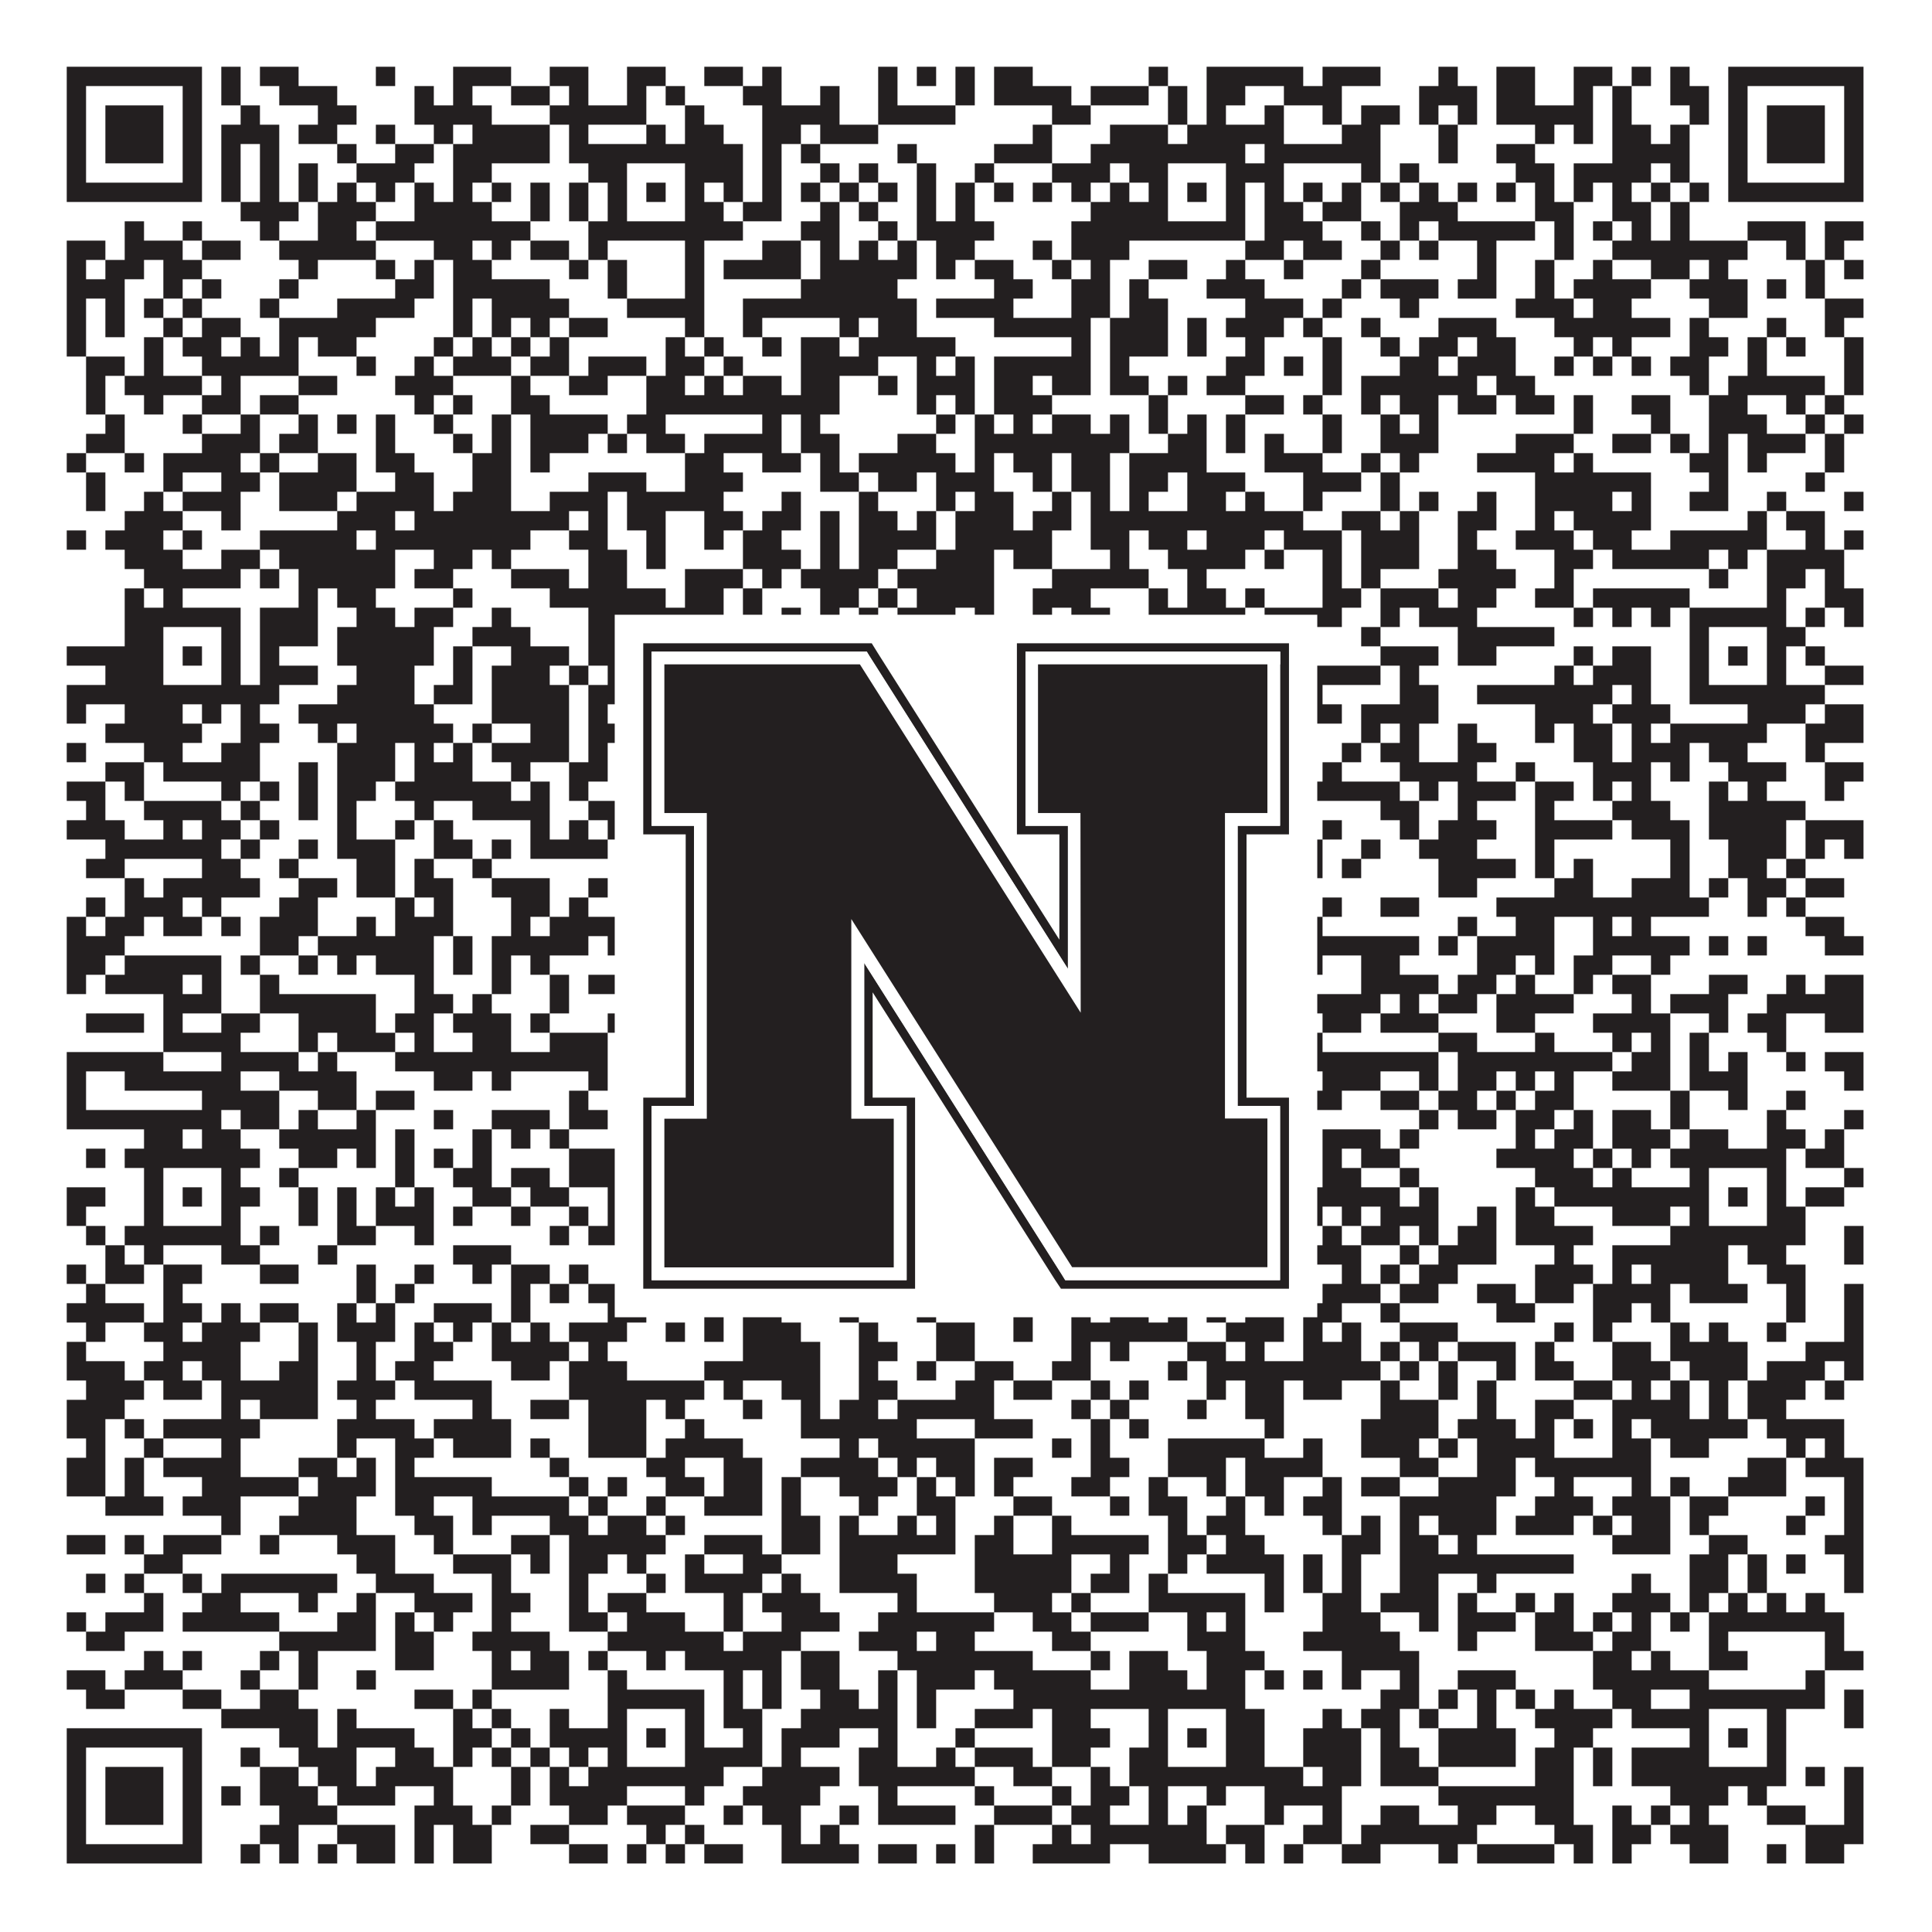 <?xml version="1.0"?>
<svg xmlns="http://www.w3.org/2000/svg" xmlns:xlink="http://www.w3.org/1999/xlink" version="1.1" width="1100px" height="1100px" viewBox="0 0 1100 1100"><rect x="0" y="0" width="1100" height="1100" fill="#ffffff" fill-opacity="1"/><path fill="#231f20" fill-opacity="1" d="M38,38L115,38L115,49L38,49ZM126,38L137,38L137,49L126,49ZM148,38L170,38L170,49L148,49ZM214,38L225,38L225,49L214,49ZM258,38L291,38L291,49L258,49ZM313,38L335,38L335,49L313,49ZM357,38L379,38L379,49L357,49ZM401,38L423,38L423,49L401,49ZM434,38L445,38L445,49L434,49ZM500,38L511,38L511,49L500,49ZM522,38L533,38L533,49L522,49ZM544,38L555,38L555,49L544,49ZM566,38L588,38L588,49L566,49ZM654,38L665,38L665,49L654,49ZM687,38L742,38L742,49L687,49ZM753,38L786,38L786,49L753,49ZM819,38L830,38L830,49L819,49ZM852,38L874,38L874,49L852,49ZM896,38L918,38L918,49L896,49ZM929,38L940,38L940,49L929,49ZM951,38L962,38L962,49L951,49ZM984,38L1061,38L1061,49L984,49ZM38,49L49,49L49,60L38,60ZM104,49L115,49L115,60L104,60ZM126,49L137,49L137,60L126,60ZM159,49L192,49L192,60L159,60ZM236,49L247,49L247,60L236,60ZM258,49L269,49L269,60L258,60ZM291,49L313,49L313,60L291,60ZM324,49L335,49L335,60L324,60ZM357,49L368,49L368,60L357,60ZM379,49L390,49L390,60L379,60ZM423,49L445,49L445,60L423,60ZM467,49L478,49L478,60L467,60ZM500,49L511,49L511,60L500,60ZM544,49L555,49L555,60L544,60ZM566,49L610,49L610,60L566,60ZM621,49L654,49L654,60L621,60ZM665,49L676,49L676,60L665,60ZM687,49L709,49L709,60L687,60ZM731,49L764,49L764,60L731,60ZM808,49L841,49L841,60L808,60ZM852,49L874,49L874,60L852,60ZM896,49L907,49L907,60L896,60ZM918,49L929,49L929,60L918,60ZM951,49L973,49L973,60L951,60ZM984,49L995,49L995,60L984,60ZM1050,49L1061,49L1061,60L1050,60ZM38,60L49,60L49,71L38,71ZM60,60L93,60L93,71L60,71ZM104,60L115,60L115,71L104,71ZM137,60L148,60L148,71L137,71ZM181,60L203,60L203,71L181,71ZM236,60L280,60L280,71L236,71ZM313,60L368,60L368,71L313,71ZM390,60L401,60L401,71L390,71ZM434,60L478,60L478,71L434,71ZM500,60L544,60L544,71L500,71ZM599,60L621,60L621,71L599,71ZM665,60L676,60L676,71L665,71ZM687,60L698,60L698,71L687,71ZM720,60L731,60L731,71L720,71ZM753,60L764,60L764,71L753,71ZM775,60L797,60L797,71L775,71ZM808,60L819,60L819,71L808,71ZM830,60L841,60L841,71L830,71ZM852,60L907,60L907,71L852,71ZM918,60L929,60L929,71L918,71ZM962,60L973,60L973,71L962,71ZM984,60L995,60L995,71L984,71ZM1006,60L1039,60L1039,71L1006,71ZM1050,60L1061,60L1061,71L1050,71ZM38,71L49,71L49,82L38,82ZM60,71L93,71L93,82L60,82ZM104,71L115,71L115,82L104,82ZM126,71L159,71L159,82L126,82ZM170,71L192,71L192,82L170,82ZM214,71L225,71L225,82L214,82ZM247,71L258,71L258,82L247,82ZM269,71L313,71L313,82L269,82ZM324,71L335,71L335,82L324,82ZM368,71L379,71L379,82L368,82ZM390,71L412,71L412,82L390,82ZM434,71L456,71L456,82L434,82ZM467,71L500,71L500,82L467,82ZM588,71L599,71L599,82L588,82ZM632,71L665,71L665,82L632,82ZM676,71L731,71L731,82L676,82ZM764,71L786,71L786,82L764,82ZM819,71L830,71L830,82L819,82ZM874,71L885,71L885,82L874,82ZM896,71L907,71L907,82L896,82ZM918,71L940,71L940,82L918,82ZM951,71L962,71L962,82L951,82ZM984,71L995,71L995,82L984,82ZM1006,71L1039,71L1039,82L1006,82ZM1050,71L1061,71L1061,82L1050,82ZM38,82L49,82L49,93L38,93ZM60,82L93,82L93,93L60,93ZM104,82L115,82L115,93L104,93ZM126,82L137,82L137,93L126,93ZM148,82L159,82L159,93L148,93ZM192,82L203,82L203,93L192,93ZM225,82L247,82L247,93L225,93ZM258,82L313,82L313,93L258,93ZM324,82L423,82L423,93L324,93ZM434,82L445,82L445,93L434,93ZM456,82L467,82L467,93L456,93ZM511,82L522,82L522,93L511,93ZM566,82L599,82L599,93L566,93ZM621,82L709,82L709,93L621,93ZM720,82L786,82L786,93L720,93ZM819,82L830,82L830,93L819,93ZM852,82L874,82L874,93L852,93ZM918,82L962,82L962,93L918,93ZM984,82L995,82L995,93L984,93ZM1006,82L1039,82L1039,93L1006,93ZM1050,82L1061,82L1061,93L1050,93ZM38,93L49,93L49,104L38,104ZM104,93L115,93L115,104L104,104ZM126,93L137,93L137,104L126,104ZM148,93L159,93L159,104L148,104ZM170,93L181,93L181,104L170,104ZM203,93L236,93L236,104L203,104ZM258,93L280,93L280,104L258,104ZM335,93L357,93L357,104L335,104ZM390,93L423,93L423,104L390,104ZM434,93L445,93L445,104L434,104ZM467,93L478,93L478,104L467,104ZM489,93L500,93L500,104L489,104ZM522,93L533,93L533,104L522,104ZM555,93L566,93L566,104L555,104ZM599,93L632,93L632,104L599,104ZM643,93L665,93L665,104L643,104ZM698,93L731,93L731,104L698,104ZM775,93L786,93L786,104L775,104ZM797,93L808,93L808,104L797,104ZM863,93L885,93L885,104L863,104ZM896,93L940,93L940,104L896,104ZM951,93L962,93L962,104L951,104ZM984,93L995,93L995,104L984,104ZM1050,93L1061,93L1061,104L1050,104ZM38,104L115,104L115,115L38,115ZM126,104L137,104L137,115L126,115ZM148,104L159,104L159,115L148,115ZM170,104L181,104L181,115L170,115ZM192,104L203,104L203,115L192,115ZM214,104L225,104L225,115L214,115ZM236,104L247,104L247,115L236,115ZM258,104L269,104L269,115L258,115ZM280,104L291,104L291,115L280,115ZM302,104L313,104L313,115L302,115ZM324,104L335,104L335,115L324,115ZM346,104L357,104L357,115L346,115ZM368,104L379,104L379,115L368,115ZM390,104L401,104L401,115L390,115ZM412,104L423,104L423,115L412,115ZM434,104L445,104L445,115L434,115ZM456,104L467,104L467,115L456,115ZM478,104L489,104L489,115L478,115ZM500,104L511,104L511,115L500,115ZM522,104L533,104L533,115L522,115ZM544,104L555,104L555,115L544,115ZM566,104L577,104L577,115L566,115ZM588,104L599,104L599,115L588,115ZM610,104L621,104L621,115L610,115ZM632,104L643,104L643,115L632,115ZM654,104L665,104L665,115L654,115ZM676,104L687,104L687,115L676,115ZM698,104L709,104L709,115L698,115ZM720,104L731,104L731,115L720,115ZM742,104L753,104L753,115L742,115ZM764,104L775,104L775,115L764,115ZM786,104L797,104L797,115L786,115ZM808,104L819,104L819,115L808,115ZM830,104L841,104L841,115L830,115ZM852,104L863,104L863,115L852,115ZM874,104L885,104L885,115L874,115ZM896,104L907,104L907,115L896,115ZM918,104L929,104L929,115L918,115ZM940,104L951,104L951,115L940,115ZM962,104L973,104L973,115L962,115ZM984,104L1061,104L1061,115L984,115ZM137,115L170,115L170,126L137,126ZM181,115L214,115L214,126L181,126ZM236,115L280,115L280,126L236,126ZM302,115L313,115L313,126L302,126ZM324,115L335,115L335,126L324,126ZM346,115L357,115L357,126L346,126ZM390,115L412,115L412,126L390,126ZM423,115L445,115L445,126L423,126ZM467,115L478,115L478,126L467,126ZM489,115L500,115L500,126L489,126ZM522,115L533,115L533,126L522,126ZM544,115L555,115L555,126L544,126ZM621,115L665,115L665,126L621,126ZM698,115L709,115L709,126L698,126ZM720,115L742,115L742,126L720,126ZM753,115L775,115L775,126L753,126ZM797,115L830,115L830,126L797,126ZM874,115L896,115L896,126L874,126ZM918,115L940,115L940,126L918,126ZM951,115L962,115L962,126L951,126ZM71,126L82,126L82,137L71,137ZM104,126L115,126L115,137L104,137ZM148,126L159,126L159,137L148,137ZM181,126L203,126L203,137L181,137ZM214,126L302,126L302,137L214,137ZM335,126L423,126L423,137L335,137ZM456,126L478,126L478,137L456,137ZM500,126L511,126L511,137L500,137ZM522,126L566,126L566,137L522,137ZM610,126L709,126L709,137L610,137ZM720,126L753,126L753,137L720,137ZM775,126L786,126L786,137L775,137ZM797,126L808,126L808,137L797,137ZM819,126L874,126L874,137L819,137ZM885,126L896,126L896,137L885,137ZM907,126L918,126L918,137L907,137ZM929,126L940,126L940,137L929,137ZM951,126L962,126L962,137L951,137ZM995,126L1028,126L1028,137L995,137ZM1039,126L1061,126L1061,137L1039,137ZM38,137L60,137L60,148L38,148ZM71,137L104,137L104,148L71,148ZM115,137L137,137L137,148L115,148ZM159,137L214,137L214,148L159,148ZM247,137L269,137L269,148L247,148ZM280,137L291,137L291,148L280,148ZM302,137L324,137L324,148L302,148ZM335,137L346,137L346,148L335,148ZM390,137L401,137L401,148L390,148ZM434,137L456,137L456,148L434,148ZM467,137L478,137L478,148L467,148ZM489,137L500,137L500,148L489,148ZM511,137L522,137L522,148L511,148ZM533,137L555,137L555,148L533,148ZM588,137L599,137L599,148L588,148ZM610,137L643,137L643,148L610,148ZM709,137L731,137L731,148L709,148ZM742,137L764,137L764,148L742,148ZM786,137L797,137L797,148L786,148ZM808,137L819,137L819,148L808,148ZM841,137L852,137L852,148L841,148ZM885,137L896,137L896,148L885,148ZM918,137L995,137L995,148L918,148ZM1017,137L1028,137L1028,148L1017,148ZM1039,137L1050,137L1050,148L1039,148ZM38,148L49,148L49,159L38,159ZM60,148L82,148L82,159L60,159ZM93,148L115,148L115,159L93,159ZM170,148L181,148L181,159L170,159ZM214,148L225,148L225,159L214,159ZM236,148L247,148L247,159L236,159ZM258,148L280,148L280,159L258,159ZM324,148L335,148L335,159L324,159ZM346,148L357,148L357,159L346,159ZM390,148L401,148L401,159L390,159ZM412,148L456,148L456,159L412,159ZM467,148L522,148L522,159L467,159ZM533,148L544,148L544,159L533,159ZM555,148L577,148L577,159L555,159ZM599,148L610,148L610,159L599,159ZM621,148L632,148L632,159L621,159ZM654,148L676,148L676,159L654,159ZM698,148L709,148L709,159L698,159ZM731,148L742,148L742,159L731,159ZM775,148L786,148L786,159L775,159ZM841,148L852,148L852,159L841,159ZM874,148L885,148L885,159L874,159ZM907,148L918,148L918,159L907,159ZM940,148L962,148L962,159L940,159ZM973,148L984,148L984,159L973,159ZM1028,148L1039,148L1039,159L1028,159ZM1050,148L1061,148L1061,159L1050,159ZM38,159L71,159L71,170L38,170ZM93,159L104,159L104,170L93,170ZM115,159L126,159L126,170L115,170ZM159,159L170,159L170,170L159,170ZM225,159L247,159L247,170L225,170ZM258,159L313,159L313,170L258,170ZM346,159L357,159L357,170L346,170ZM390,159L401,159L401,170L390,170ZM456,159L511,159L511,170L456,170ZM566,159L588,159L588,170L566,170ZM610,159L632,159L632,170L610,170ZM643,159L654,159L654,170L643,170ZM687,159L720,159L720,170L687,170ZM764,159L775,159L775,170L764,170ZM786,159L819,159L819,170L786,170ZM830,159L852,159L852,170L830,170ZM874,159L885,159L885,170L874,170ZM896,159L940,159L940,170L896,170ZM962,159L995,159L995,170L962,170ZM1006,159L1017,159L1017,170L1006,170ZM1028,159L1039,159L1039,170L1028,170ZM38,170L49,170L49,181L38,181ZM60,170L71,170L71,181L60,181ZM82,170L93,170L93,181L82,181ZM104,170L115,170L115,181L104,181ZM148,170L159,170L159,181L148,181ZM192,170L236,170L236,181L192,181ZM258,170L269,170L269,181L258,181ZM280,170L324,170L324,181L280,181ZM357,170L401,170L401,181L357,181ZM423,170L522,170L522,181L423,181ZM533,170L577,170L577,181L533,181ZM610,170L632,170L632,181L610,181ZM643,170L665,170L665,181L643,181ZM709,170L742,170L742,181L709,181ZM753,170L764,170L764,181L753,181ZM797,170L808,170L808,181L797,181ZM863,170L896,170L896,181L863,181ZM907,170L929,170L929,181L907,181ZM973,170L995,170L995,181L973,181ZM1039,170L1061,170L1061,181L1039,181ZM38,181L49,181L49,192L38,192ZM60,181L71,181L71,192L60,192ZM93,181L104,181L104,192L93,192ZM115,181L137,181L137,192L115,192ZM159,181L214,181L214,192L159,192ZM258,181L269,181L269,192L258,192ZM280,181L291,181L291,192L280,192ZM302,181L313,181L313,192L302,192ZM324,181L346,181L346,192L324,192ZM390,181L401,181L401,192L390,192ZM423,181L434,181L434,192L423,192ZM478,181L489,181L489,192L478,192ZM500,181L522,181L522,192L500,192ZM566,181L621,181L621,192L566,192ZM632,181L665,181L665,192L632,192ZM676,181L687,181L687,192L676,192ZM698,181L731,181L731,192L698,192ZM742,181L753,181L753,192L742,192ZM775,181L786,181L786,192L775,192ZM819,181L852,181L852,192L819,192ZM885,181L951,181L951,192L885,192ZM962,181L973,181L973,192L962,192ZM1006,181L1017,181L1017,192L1006,192ZM1039,181L1050,181L1050,192L1039,192ZM38,192L49,192L49,203L38,203ZM82,192L93,192L93,203L82,203ZM104,192L126,192L126,203L104,203ZM137,192L148,192L148,203L137,203ZM159,192L170,192L170,203L159,203ZM181,192L203,192L203,203L181,203ZM247,192L258,192L258,203L247,203ZM269,192L280,192L280,203L269,203ZM291,192L302,192L302,203L291,203ZM313,192L324,192L324,203L313,203ZM379,192L390,192L390,203L379,203ZM401,192L412,192L412,203L401,203ZM434,192L445,192L445,203L434,203ZM456,192L478,192L478,203L456,203ZM489,192L544,192L544,203L489,203ZM610,192L621,192L621,203L610,203ZM632,192L665,192L665,203L632,203ZM676,192L687,192L687,203L676,203ZM709,192L720,192L720,203L709,203ZM753,192L764,192L764,203L753,203ZM786,192L797,192L797,203L786,203ZM808,192L830,192L830,203L808,203ZM841,192L863,192L863,203L841,203ZM896,192L907,192L907,203L896,203ZM918,192L929,192L929,203L918,203ZM962,192L984,192L984,203L962,203ZM995,192L1006,192L1006,203L995,203ZM1017,192L1028,192L1028,203L1017,203ZM1050,192L1061,192L1061,203L1050,203ZM49,203L71,203L71,214L49,214ZM82,203L93,203L93,214L82,214ZM115,203L170,203L170,214L115,214ZM203,203L214,203L214,214L203,214ZM236,203L247,203L247,214L236,214ZM258,203L291,203L291,214L258,214ZM302,203L324,203L324,214L302,214ZM335,203L368,203L368,214L335,214ZM379,203L401,203L401,214L379,214ZM412,203L423,203L423,214L412,214ZM456,203L500,203L500,214L456,214ZM522,203L533,203L533,214L522,214ZM544,203L555,203L555,214L544,214ZM566,203L621,203L621,214L566,214ZM632,203L643,203L643,214L632,214ZM698,203L720,203L720,214L698,214ZM731,203L742,203L742,214L731,214ZM753,203L764,203L764,214L753,214ZM797,203L819,203L819,214L797,214ZM830,203L863,203L863,214L830,214ZM885,203L896,203L896,214L885,214ZM907,203L918,203L918,214L907,214ZM929,203L940,203L940,214L929,214ZM951,203L973,203L973,214L951,214ZM995,203L1006,203L1006,214L995,214ZM1050,203L1061,203L1061,214L1050,214ZM49,214L60,214L60,225L49,225ZM71,214L115,214L115,225L71,225ZM126,214L137,214L137,225L126,225ZM170,214L192,214L192,225L170,225ZM225,214L258,214L258,225L225,225ZM291,214L302,214L302,225L291,225ZM324,214L346,214L346,225L324,225ZM368,214L390,214L390,225L368,225ZM401,214L412,214L412,225L401,225ZM423,214L445,214L445,225L423,225ZM456,214L478,214L478,225L456,225ZM500,214L511,214L511,225L500,225ZM522,214L555,214L555,225L522,225ZM566,214L588,214L588,225L566,225ZM599,214L621,214L621,225L599,225ZM632,214L654,214L654,225L632,225ZM665,214L676,214L676,225L665,225ZM687,214L709,214L709,225L687,225ZM753,214L764,214L764,225L753,225ZM775,214L841,214L841,225L775,225ZM852,214L874,214L874,225L852,225ZM962,214L973,214L973,225L962,225ZM984,214L1039,214L1039,225L984,225ZM1050,214L1061,214L1061,225L1050,225ZM49,225L60,225L60,236L49,236ZM82,225L93,225L93,236L82,236ZM115,225L137,225L137,236L115,236ZM148,225L170,225L170,236L148,236ZM236,225L247,225L247,236L236,236ZM258,225L269,225L269,236L258,236ZM291,225L313,225L313,236L291,236ZM368,225L478,225L478,236L368,236ZM522,225L533,225L533,236L522,236ZM544,225L555,225L555,236L544,236ZM566,225L599,225L599,236L566,236ZM654,225L665,225L665,236L654,236ZM709,225L731,225L731,236L709,236ZM742,225L753,225L753,236L742,236ZM775,225L786,225L786,236L775,236ZM797,225L819,225L819,236L797,236ZM830,225L852,225L852,236L830,236ZM863,225L885,225L885,236L863,236ZM896,225L907,225L907,236L896,236ZM929,225L951,225L951,236L929,236ZM973,225L995,225L995,236L973,236ZM1017,225L1028,225L1028,236L1017,236ZM1039,225L1050,225L1050,236L1039,236ZM60,236L71,236L71,247L60,247ZM104,236L115,236L115,247L104,247ZM137,236L148,236L148,247L137,247ZM170,236L181,236L181,247L170,247ZM192,236L203,236L203,247L192,247ZM214,236L225,236L225,247L214,247ZM247,236L258,236L258,247L247,247ZM280,236L291,236L291,247L280,247ZM302,236L346,236L346,247L302,247ZM357,236L379,236L379,247L357,247ZM434,236L445,236L445,247L434,247ZM456,236L467,236L467,247L456,247ZM533,236L544,236L544,247L533,247ZM555,236L566,236L566,247L555,247ZM577,236L588,236L588,247L577,247ZM599,236L621,236L621,247L599,247ZM632,236L643,236L643,247L632,247ZM654,236L665,236L665,247L654,247ZM676,236L687,236L687,247L676,247ZM698,236L709,236L709,247L698,247ZM753,236L764,236L764,247L753,247ZM786,236L797,236L797,247L786,247ZM808,236L819,236L819,247L808,247ZM896,236L907,236L907,247L896,247ZM940,236L951,236L951,247L940,247ZM973,236L1006,236L1006,247L973,247ZM1028,236L1039,236L1039,247L1028,247ZM1050,236L1061,236L1061,247L1050,247ZM49,247L71,247L71,258L49,258ZM115,247L148,247L148,258L115,258ZM159,247L181,247L181,258L159,258ZM214,247L225,247L225,258L214,258ZM258,247L269,247L269,258L258,258ZM280,247L291,247L291,258L280,258ZM302,247L335,247L335,258L302,258ZM346,247L357,247L357,258L346,258ZM368,247L390,247L390,258L368,258ZM401,247L445,247L445,258L401,258ZM456,247L478,247L478,258L456,258ZM511,247L533,247L533,258L511,258ZM555,247L643,247L643,258L555,258ZM665,247L687,247L687,258L665,258ZM698,247L709,247L709,258L698,258ZM720,247L731,247L731,258L720,258ZM753,247L764,247L764,258L753,258ZM786,247L819,247L819,258L786,258ZM863,247L896,247L896,258L863,258ZM918,247L940,247L940,258L918,258ZM951,247L962,247L962,258L951,258ZM973,247L984,247L984,258L973,258ZM995,247L1028,247L1028,258L995,258ZM1039,247L1050,247L1050,258L1039,258ZM38,258L49,258L49,269L38,269ZM71,258L82,258L82,269L71,269ZM93,258L137,258L137,269L93,269ZM148,258L159,258L159,269L148,269ZM181,258L203,258L203,269L181,269ZM214,258L236,258L236,269L214,269ZM269,258L291,258L291,269L269,269ZM302,258L313,258L313,269L302,269ZM390,258L412,258L412,269L390,269ZM434,258L456,258L456,269L434,269ZM467,258L478,258L478,269L467,269ZM489,258L544,258L544,269L489,269ZM555,258L566,258L566,269L555,269ZM577,258L599,258L599,269L577,269ZM610,258L632,258L632,269L610,269ZM643,258L687,258L687,269L643,269ZM720,258L753,258L753,269L720,269ZM775,258L786,258L786,269L775,269ZM797,258L808,258L808,269L797,269ZM841,258L885,258L885,269L841,269ZM896,258L907,258L907,269L896,269ZM962,258L984,258L984,269L962,269ZM995,258L1006,258L1006,269L995,269ZM1039,258L1050,258L1050,269L1039,269ZM49,269L60,269L60,280L49,280ZM93,269L104,269L104,280L93,280ZM126,269L148,269L148,280L126,280ZM159,269L203,269L203,280L159,280ZM225,269L247,269L247,280L225,280ZM269,269L291,269L291,280L269,280ZM335,269L368,269L368,280L335,280ZM390,269L423,269L423,280L390,280ZM467,269L489,269L489,280L467,280ZM500,269L522,269L522,280L500,280ZM533,269L566,269L566,280L533,280ZM588,269L599,269L599,280L588,280ZM610,269L632,269L632,280L610,280ZM643,269L665,269L665,280L643,280ZM676,269L709,269L709,280L676,280ZM742,269L775,269L775,280L742,280ZM786,269L797,269L797,280L786,280ZM874,269L940,269L940,280L874,280ZM973,269L984,269L984,280L973,280ZM1028,269L1039,269L1039,280L1028,280ZM49,280L60,280L60,291L49,291ZM82,280L93,280L93,291L82,291ZM104,280L137,280L137,291L104,291ZM159,280L192,280L192,291L159,291ZM203,280L247,280L247,291L203,291ZM258,280L291,280L291,291L258,291ZM313,280L346,280L346,291L313,291ZM357,280L412,280L412,291L357,291ZM445,280L456,280L456,291L445,291ZM489,280L500,280L500,291L489,291ZM533,280L544,280L544,291L533,291ZM555,280L577,280L577,291L555,291ZM599,280L610,280L610,291L599,291ZM621,280L632,280L632,291L621,291ZM643,280L654,280L654,291L643,291ZM676,280L698,280L698,291L676,291ZM709,280L720,280L720,291L709,291ZM742,280L753,280L753,291L742,291ZM786,280L797,280L797,291L786,291ZM808,280L819,280L819,291L808,291ZM841,280L852,280L852,291L841,291ZM874,280L918,280L918,291L874,291ZM929,280L940,280L940,291L929,291ZM962,280L984,280L984,291L962,291ZM1006,280L1017,280L1017,291L1006,291ZM1050,280L1061,280L1061,291L1050,291ZM71,291L104,291L104,302L71,302ZM126,291L137,291L137,302L126,302ZM192,291L225,291L225,302L192,302ZM236,291L324,291L324,302L236,302ZM335,291L346,291L346,302L335,302ZM357,291L379,291L379,302L357,302ZM401,291L423,291L423,302L401,302ZM434,291L456,291L456,302L434,302ZM467,291L478,291L478,302L467,302ZM489,291L511,291L511,302L489,302ZM522,291L533,291L533,302L522,302ZM544,291L577,291L577,302L544,302ZM588,291L610,291L610,302L588,302ZM621,291L742,291L742,302L621,302ZM764,291L786,291L786,302L764,302ZM797,291L808,291L808,302L797,302ZM830,291L852,291L852,302L830,302ZM874,291L885,291L885,302L874,302ZM896,291L940,291L940,302L896,302ZM995,291L1006,291L1006,302L995,302ZM1017,291L1039,291L1039,302L1017,302ZM38,302L49,302L49,313L38,313ZM60,302L93,302L93,313L60,313ZM104,302L115,302L115,313L104,313ZM148,302L203,302L203,313L148,313ZM214,302L302,302L302,313L214,313ZM324,302L346,302L346,313L324,313ZM368,302L379,302L379,313L368,313ZM401,302L412,302L412,313L401,313ZM423,302L445,302L445,313L423,313ZM467,302L478,302L478,313L467,313ZM489,302L533,302L533,313L489,313ZM544,302L599,302L599,313L544,313ZM621,302L643,302L643,313L621,313ZM654,302L676,302L676,313L654,313ZM687,302L720,302L720,313L687,313ZM731,302L764,302L764,313L731,313ZM775,302L808,302L808,313L775,313ZM830,302L841,302L841,313L830,313ZM863,302L896,302L896,313L863,313ZM907,302L929,302L929,313L907,313ZM951,302L1006,302L1006,313L951,313ZM1028,302L1039,302L1039,313L1028,313ZM1050,302L1061,302L1061,313L1050,313ZM71,313L104,313L104,324L71,324ZM126,313L148,313L148,324L126,324ZM159,313L225,313L225,324L159,324ZM247,313L269,313L269,324L247,324ZM280,313L291,313L291,324L280,324ZM335,313L357,313L357,324L335,324ZM368,313L379,313L379,324L368,324ZM423,313L456,313L456,324L423,324ZM467,313L478,313L478,324L467,324ZM489,313L511,313L511,324L489,324ZM533,313L566,313L566,324L533,324ZM577,313L599,313L599,324L577,324ZM632,313L643,313L643,324L632,324ZM665,313L709,313L709,324L665,324ZM720,313L731,313L731,324L720,324ZM753,313L764,313L764,324L753,324ZM775,313L808,313L808,324L775,324ZM830,313L852,313L852,324L830,324ZM885,313L907,313L907,324L885,324ZM918,313L973,313L973,324L918,324ZM984,313L995,313L995,324L984,324ZM1006,313L1050,313L1050,324L1006,324ZM82,324L137,324L137,335L82,335ZM148,324L159,324L159,335L148,335ZM170,324L225,324L225,335L170,335ZM236,324L258,324L258,335L236,335ZM291,324L324,324L324,335L291,335ZM335,324L357,324L357,335L335,335ZM390,324L423,324L423,335L390,335ZM434,324L445,324L445,335L434,335ZM456,324L500,324L500,335L456,335ZM511,324L566,324L566,335L511,335ZM599,324L654,324L654,335L599,335ZM676,324L687,324L687,335L676,335ZM753,324L764,324L764,335L753,335ZM775,324L786,324L786,335L775,335ZM819,324L863,324L863,335L819,335ZM885,324L896,324L896,335L885,335ZM973,324L984,324L984,335L973,335ZM1006,324L1028,324L1028,335L1006,335ZM1039,324L1050,324L1050,335L1039,335ZM71,335L82,335L82,346L71,346ZM93,335L104,335L104,346L93,346ZM170,335L181,335L181,346L170,346ZM192,335L214,335L214,346L192,346ZM258,335L269,335L269,346L258,346ZM313,335L379,335L379,346L313,346ZM390,335L412,335L412,346L390,346ZM423,335L434,335L434,346L423,346ZM467,335L489,335L489,346L467,346ZM500,335L511,335L511,346L500,346ZM522,335L566,335L566,346L522,346ZM588,335L621,335L621,346L588,346ZM654,335L665,335L665,346L654,346ZM676,335L698,335L698,346L676,346ZM709,335L720,335L720,346L709,346ZM753,335L775,335L775,346L753,346ZM786,335L819,335L819,346L786,346ZM830,335L852,335L852,346L830,346ZM874,335L896,335L896,346L874,346ZM907,335L962,335L962,346L907,346ZM1006,335L1017,335L1017,346L1006,346ZM1039,335L1061,335L1061,346L1039,346ZM71,346L137,346L137,357L71,357ZM148,346L181,346L181,357L148,357ZM203,346L225,346L225,357L203,357ZM236,346L258,346L258,357L236,357ZM280,346L291,346L291,357L280,357ZM335,346L412,346L412,357L335,357ZM423,346L434,346L434,357L423,357ZM445,346L456,346L456,357L445,357ZM467,346L478,346L478,357L467,357ZM489,346L500,346L500,357L489,357ZM511,346L544,346L544,357L511,357ZM555,346L566,346L566,357L555,357ZM588,346L599,346L599,357L588,357ZM610,346L632,346L632,357L610,357ZM654,346L709,346L709,357L654,357ZM720,346L764,346L764,357L720,357ZM786,346L797,346L797,357L786,357ZM808,346L841,346L841,357L808,357ZM896,346L907,346L907,357L896,357ZM918,346L929,346L929,357L918,357ZM940,346L951,346L951,357L940,357ZM962,346L1017,346L1017,357L962,357ZM1028,346L1039,346L1039,357L1028,357ZM1050,346L1061,346L1061,357L1050,357ZM71,357L93,357L93,368L71,368ZM126,357L137,357L137,368L126,368ZM148,357L181,357L181,368L148,368ZM192,357L247,357L247,368L192,368ZM269,357L302,357L302,368L269,368ZM335,357L357,357L357,368L335,368ZM390,357L412,357L412,368L390,368ZM423,357L489,357L489,368L423,368ZM511,357L544,357L544,368L511,368ZM555,357L621,357L621,368L555,368ZM632,357L643,357L643,368L632,368ZM654,357L665,357L665,368L654,368ZM698,357L720,357L720,368L698,368ZM775,357L786,357L786,368L775,368ZM830,357L885,357L885,368L830,368ZM962,357L973,357L973,368L962,368ZM1006,357L1028,357L1028,368L1006,368ZM38,368L93,368L93,379L38,379ZM104,368L115,368L115,379L104,379ZM126,368L137,368L137,379L126,379ZM148,368L159,368L159,379L148,379ZM192,368L247,368L247,379L192,379ZM258,368L269,368L269,379L258,379ZM291,368L324,368L324,379L291,379ZM335,368L357,368L357,379L335,379ZM368,368L379,368L379,379L368,379ZM390,368L401,368L401,379L390,379ZM423,368L434,368L434,379L423,379ZM445,368L467,368L467,379L445,379ZM500,368L522,368L522,379L500,379ZM533,368L544,368L544,379L533,379ZM566,368L588,368L588,379L566,379ZM599,368L621,368L621,379L599,379ZM632,368L643,368L643,379L632,379ZM654,368L665,368L665,379L654,379ZM676,368L687,368L687,379L676,379ZM698,368L731,368L731,379L698,379ZM786,368L819,368L819,379L786,379ZM830,368L852,368L852,379L830,379ZM896,368L907,368L907,379L896,379ZM918,368L940,368L940,379L918,379ZM962,368L973,368L973,379L962,379ZM984,368L995,368L995,379L984,379ZM1006,368L1017,368L1017,379L1006,379ZM1028,368L1039,368L1039,379L1028,379ZM60,379L93,379L93,390L60,390ZM126,379L137,379L137,390L126,390ZM148,379L181,379L181,390L148,390ZM203,379L236,379L236,390L203,390ZM258,379L269,379L269,390L258,390ZM280,379L313,379L313,390L280,390ZM324,379L335,379L335,390L324,390ZM346,379L357,379L357,390L346,390ZM390,379L401,379L401,390L390,390ZM423,379L445,379L445,390L423,390ZM456,379L467,379L467,390L456,390ZM478,379L500,379L500,390L478,390ZM544,379L555,379L555,390L544,390ZM566,379L599,379L599,390L566,390ZM632,379L665,379L665,390L632,390ZM698,379L709,379L709,390L698,390ZM731,379L786,379L786,390L731,390ZM797,379L808,379L808,390L797,390ZM885,379L896,379L896,390L885,390ZM907,379L940,379L940,390L907,390ZM962,379L973,379L973,390L962,390ZM1006,379L1017,379L1017,390L1006,390ZM1039,379L1061,379L1061,390L1039,390ZM38,390L159,390L159,401L38,401ZM192,390L236,390L236,401L192,401ZM247,390L269,390L269,401L247,401ZM280,390L324,390L324,401L280,401ZM335,390L412,390L412,401L335,401ZM434,390L445,390L445,401L434,401ZM467,390L489,390L489,401L467,401ZM500,390L511,390L511,401L500,401ZM544,390L555,390L555,401L544,401ZM588,390L599,390L599,401L588,401ZM610,390L632,390L632,401L610,401ZM654,390L709,390L709,401L654,401ZM720,390L731,390L731,401L720,401ZM742,390L753,390L753,401L742,401ZM797,390L819,390L819,401L797,401ZM841,390L918,390L918,401L841,401ZM929,390L940,390L940,401L929,401ZM962,390L1039,390L1039,401L962,401ZM38,401L49,401L49,412L38,412ZM71,401L104,401L104,412L71,412ZM115,401L126,401L126,412L115,412ZM137,401L148,401L148,412L137,412ZM170,401L247,401L247,412L170,412ZM280,401L324,401L324,412L280,412ZM335,401L346,401L346,412L335,412ZM357,401L390,401L390,412L357,412ZM412,401L434,401L434,412L412,412ZM478,401L511,401L511,412L478,412ZM533,401L544,401L544,412L533,412ZM555,401L566,401L566,412L555,412ZM599,401L610,401L610,412L599,412ZM621,401L643,401L643,412L621,412ZM676,401L687,401L687,412L676,412ZM698,401L720,401L720,412L698,412ZM731,401L764,401L764,412L731,412ZM775,401L819,401L819,412L775,412ZM874,401L907,401L907,412L874,412ZM918,401L951,401L951,412L918,412ZM995,401L1028,401L1028,412L995,412ZM1039,401L1061,401L1061,412L1039,412ZM60,412L115,412L115,423L60,423ZM137,412L159,412L159,423L137,423ZM181,412L192,412L192,423L181,423ZM203,412L258,412L258,423L203,423ZM269,412L280,412L280,423L269,423ZM302,412L324,412L324,423L302,423ZM335,412L357,412L357,423L335,423ZM368,412L390,412L390,423L368,423ZM401,412L423,412L423,423L401,423ZM434,412L445,412L445,423L434,423ZM467,412L500,412L500,423L467,423ZM533,412L544,412L544,423L533,423ZM566,412L577,412L577,423L566,423ZM610,412L621,412L621,423L610,423ZM643,412L687,412L687,423L643,423ZM720,412L731,412L731,423L720,423ZM775,412L786,412L786,423L775,423ZM797,412L808,412L808,423L797,423ZM830,412L841,412L841,423L830,423ZM874,412L885,412L885,423L874,423ZM896,412L918,412L918,423L896,423ZM929,412L940,412L940,423L929,423ZM951,412L1006,412L1006,423L951,423ZM1028,412L1061,412L1061,423L1028,423ZM38,423L49,423L49,434L38,434ZM82,423L104,423L104,434L82,434ZM126,423L148,423L148,434L126,434ZM192,423L225,423L225,434L192,434ZM236,423L247,423L247,434L236,434ZM258,423L269,423L269,434L258,434ZM280,423L324,423L324,434L280,434ZM335,423L346,423L346,434L335,434ZM357,423L368,423L368,434L357,434ZM379,423L390,423L390,434L379,434ZM412,423L434,423L434,434L412,434ZM467,423L478,423L478,434L467,434ZM511,423L522,423L522,434L511,434ZM533,423L544,423L544,434L533,434ZM555,423L577,423L577,434L555,434ZM588,423L599,423L599,434L588,434ZM621,423L643,423L643,434L621,434ZM676,423L698,423L698,434L676,434ZM709,423L731,423L731,434L709,434ZM764,423L775,423L775,434L764,434ZM786,423L808,423L808,434L786,434ZM830,423L852,423L852,434L830,434ZM896,423L918,423L918,434L896,434ZM929,423L962,423L962,434L929,434ZM973,423L995,423L995,434L973,434ZM1028,423L1039,423L1039,434L1028,434ZM60,434L82,434L82,445L60,445ZM93,434L148,434L148,445L93,445ZM170,434L181,434L181,445L170,445ZM192,434L225,434L225,445L192,445ZM236,434L269,434L269,445L236,445ZM291,434L302,434L302,445L291,445ZM324,434L346,434L346,445L324,445ZM401,434L423,434L423,445L401,445ZM467,434L533,434L533,445L467,445ZM544,434L555,434L555,445L544,445ZM588,434L599,434L599,445L588,445ZM610,434L698,434L698,445L610,445ZM709,434L720,434L720,445L709,445ZM753,434L764,434L764,445L753,445ZM797,434L841,434L841,445L797,445ZM863,434L874,434L874,445L863,445ZM907,434L940,434L940,445L907,445ZM951,434L962,434L962,445L951,445ZM984,434L1017,434L1017,445L984,445ZM1039,434L1061,434L1061,445L1039,445ZM38,445L60,445L60,456L38,456ZM71,445L82,445L82,456L71,456ZM126,445L137,445L137,456L126,456ZM148,445L159,445L159,456L148,456ZM170,445L181,445L181,456L170,456ZM192,445L214,445L214,456L192,456ZM225,445L291,445L291,456L225,456ZM302,445L313,445L313,456L302,456ZM324,445L335,445L335,456L324,456ZM357,445L401,445L401,456L357,456ZM412,445L434,445L434,456L412,456ZM445,445L478,445L478,456L445,456ZM522,445L533,445L533,456L522,456ZM544,445L555,445L555,456L544,456ZM577,445L588,445L588,456L577,456ZM599,445L610,445L610,456L599,456ZM654,445L665,445L665,456L654,456ZM676,445L687,445L687,456L676,456ZM698,445L709,445L709,456L698,456ZM720,445L731,445L731,456L720,456ZM742,445L797,445L797,456L742,456ZM808,445L819,445L819,456L808,456ZM830,445L863,445L863,456L830,456ZM874,445L896,445L896,456L874,456ZM907,445L918,445L918,456L907,456ZM929,445L940,445L940,456L929,456ZM973,445L984,445L984,456L973,456ZM995,445L1006,445L1006,456L995,456ZM1039,445L1050,445L1050,456L1039,456ZM49,456L60,456L60,467L49,467ZM82,456L126,456L126,467L82,467ZM137,456L148,456L148,467L137,467ZM170,456L181,456L181,467L170,467ZM192,456L203,456L203,467L192,467ZM236,456L247,456L247,467L236,467ZM269,456L313,456L313,467L269,467ZM335,456L357,456L357,467L335,467ZM368,456L379,456L379,467L368,467ZM390,456L401,456L401,467L390,467ZM434,456L467,456L467,467L434,467ZM489,456L500,456L500,467L489,467ZM511,456L533,456L533,467L511,467ZM555,456L577,456L577,467L555,467ZM599,456L621,456L621,467L599,467ZM632,456L643,456L643,467L632,467ZM654,456L665,456L665,467L654,467ZM687,456L709,456L709,467L687,467ZM720,456L731,456L731,467L720,467ZM786,456L808,456L808,467L786,467ZM830,456L841,456L841,467L830,467ZM874,456L885,456L885,467L874,467ZM918,456L951,456L951,467L918,467ZM973,456L1028,456L1028,467L973,467ZM38,467L71,467L71,478L38,478ZM93,467L104,467L104,478L93,478ZM115,467L137,467L137,478L115,478ZM148,467L159,467L159,478L148,478ZM192,467L203,467L203,478L192,478ZM225,467L236,467L236,478L225,478ZM247,467L258,467L258,478L247,478ZM302,467L313,467L313,478L302,478ZM324,467L335,467L335,478L324,478ZM346,467L357,467L357,478L346,478ZM390,467L423,467L423,478L390,478ZM456,467L467,467L467,478L456,478ZM500,467L522,467L522,478L500,478ZM533,467L544,467L544,478L533,478ZM566,467L577,467L577,478L566,478ZM599,467L610,467L610,478L599,478ZM621,467L665,467L665,478L621,478ZM676,467L687,467L687,478L676,478ZM698,467L720,467L720,478L698,478ZM731,467L742,467L742,478L731,478ZM753,467L764,467L764,478L753,478ZM797,467L808,467L808,478L797,478ZM819,467L852,467L852,478L819,478ZM874,467L918,467L918,478L874,478ZM929,467L962,467L962,478L929,478ZM973,467L1017,467L1017,478L973,478ZM1028,467L1061,467L1061,478L1028,478ZM60,478L126,478L126,489L60,489ZM137,478L148,478L148,489L137,489ZM170,478L181,478L181,489L170,489ZM192,478L225,478L225,489L192,489ZM247,478L269,478L269,489L247,489ZM280,478L291,478L291,489L280,489ZM302,478L346,478L346,489L302,489ZM368,478L390,478L390,489L368,489ZM401,478L467,478L467,489L401,489ZM500,478L533,478L533,489L500,489ZM555,478L577,478L577,489L555,489ZM621,478L643,478L643,489L621,489ZM654,478L665,478L665,489L654,489ZM687,478L709,478L709,489L687,489ZM731,478L753,478L753,489L731,489ZM775,478L786,478L786,489L775,489ZM808,478L841,478L841,489L808,489ZM874,478L885,478L885,489L874,489ZM951,478L962,478L962,489L951,489ZM984,478L1017,478L1017,489L984,489ZM1028,478L1039,478L1039,489L1028,489ZM1050,478L1061,478L1061,489L1050,489ZM49,489L71,489L71,500L49,500ZM115,489L137,489L137,500L115,500ZM159,489L170,489L170,500L159,500ZM203,489L225,489L225,500L203,500ZM236,489L247,489L247,500L236,500ZM269,489L280,489L280,500L269,500ZM357,489L401,489L401,500L357,500ZM412,489L423,489L423,500L412,500ZM445,489L456,489L456,500L445,500ZM467,489L489,489L489,500L467,500ZM500,489L522,489L522,500L500,500ZM566,489L577,489L577,500L566,500ZM599,489L610,489L610,500L599,500ZM632,489L643,489L643,500L632,500ZM676,489L687,489L687,500L676,500ZM698,489L720,489L720,500L698,500ZM742,489L753,489L753,500L742,500ZM764,489L775,489L775,500L764,500ZM819,489L863,489L863,500L819,500ZM874,489L885,489L885,500L874,500ZM896,489L907,489L907,500L896,500ZM951,489L962,489L962,500L951,500ZM984,489L1006,489L1006,500L984,500ZM1017,489L1028,489L1028,500L1017,500ZM71,500L82,500L82,511L71,511ZM93,500L148,500L148,511L93,511ZM170,500L192,500L192,511L170,511ZM203,500L225,500L225,511L203,511ZM236,500L258,500L258,511L236,511ZM280,500L313,500L313,511L280,511ZM335,500L346,500L346,511L335,511ZM357,500L390,500L390,511L357,511ZM412,500L434,500L434,511L412,511ZM445,500L478,500L478,511L445,511ZM489,500L500,500L500,511L489,511ZM522,500L566,500L566,511L522,511ZM588,500L599,500L599,511L588,511ZM621,500L632,500L632,511L621,511ZM676,500L731,500L731,511L676,511ZM819,500L841,500L841,511L819,511ZM885,500L907,500L907,511L885,511ZM929,500L962,500L962,511L929,511ZM973,500L984,500L984,511L973,511ZM995,500L1017,500L1017,511L995,511ZM1028,500L1050,500L1050,511L1028,511ZM49,511L60,511L60,522L49,522ZM71,511L104,511L104,522L71,522ZM115,511L126,511L126,522L115,522ZM159,511L181,511L181,522L159,522ZM225,511L236,511L236,522L225,522ZM247,511L258,511L258,522L247,522ZM291,511L313,511L313,522L291,522ZM324,511L335,511L335,522L324,522ZM357,511L368,511L368,522L357,522ZM379,511L390,511L390,522L379,522ZM423,511L434,511L434,522L423,522ZM445,511L478,511L478,522L445,522ZM489,511L522,511L522,522L489,522ZM544,511L577,511L577,522L544,522ZM588,511L599,511L599,522L588,522ZM621,511L632,511L632,522L621,522ZM654,511L665,511L665,522L654,522ZM687,511L698,511L698,522L687,522ZM720,511L742,511L742,522L720,522ZM753,511L764,511L764,522L753,522ZM786,511L808,511L808,522L786,522ZM852,511L973,511L973,522L852,522ZM995,511L1006,511L1006,522L995,522ZM1017,511L1028,511L1028,522L1017,522ZM38,522L49,522L49,533L38,533ZM60,522L82,522L82,533L60,533ZM93,522L115,522L115,533L93,533ZM126,522L137,522L137,533L126,533ZM148,522L181,522L181,533L148,533ZM203,522L214,522L214,533L203,533ZM225,522L258,522L258,533L225,533ZM291,522L302,522L302,533L291,533ZM313,522L357,522L357,533L313,533ZM401,522L412,522L412,533L401,533ZM445,522L467,522L467,533L445,533ZM489,522L500,522L500,533L489,533ZM555,522L577,522L577,533L555,533ZM599,522L632,522L632,533L599,533ZM643,522L676,522L676,533L643,533ZM687,522L698,522L698,533L687,533ZM709,522L731,522L731,533L709,533ZM742,522L753,522L753,533L742,533ZM830,522L841,522L841,533L830,533ZM863,522L885,522L885,533L863,533ZM907,522L918,522L918,533L907,533ZM929,522L940,522L940,533L929,533ZM1028,522L1050,522L1050,533L1028,533ZM38,533L71,533L71,544L38,544ZM148,533L170,533L170,544L148,544ZM181,533L247,533L247,544L181,544ZM258,533L269,533L269,544L258,544ZM280,533L335,533L335,544L280,544ZM346,533L357,533L357,544L346,544ZM368,533L390,533L390,544L368,544ZM423,533L467,533L467,544L423,544ZM489,533L522,533L522,544L489,544ZM544,533L566,533L566,544L544,544ZM577,533L588,533L588,544L577,544ZM610,533L643,533L643,544L610,544ZM654,533L665,533L665,544L654,544ZM709,533L808,533L808,544L709,544ZM819,533L830,533L830,544L819,544ZM841,533L885,533L885,544L841,544ZM907,533L962,533L962,544L907,544ZM973,533L984,533L984,544L973,544ZM995,533L1006,533L1006,544L995,544ZM1039,533L1061,533L1061,544L1039,544ZM38,544L60,544L60,555L38,555ZM71,544L126,544L126,555L71,555ZM137,544L148,544L148,555L137,555ZM170,544L181,544L181,555L170,555ZM192,544L203,544L203,555L192,555ZM214,544L247,544L247,555L214,555ZM258,544L269,544L269,555L258,555ZM280,544L291,544L291,555L280,555ZM302,544L313,544L313,555L302,555ZM368,544L379,544L379,555L368,555ZM390,544L412,544L412,555L390,555ZM434,544L489,544L489,555L434,555ZM522,544L533,544L533,555L522,555ZM555,544L566,544L566,555L555,555ZM610,544L621,544L621,555L610,555ZM643,544L665,544L665,555L643,555ZM676,544L698,544L698,555L676,555ZM720,544L731,544L731,555L720,555ZM742,544L753,544L753,555L742,555ZM775,544L797,544L797,555L775,555ZM841,544L863,544L863,555L841,555ZM874,544L885,544L885,555L874,555ZM896,544L918,544L918,555L896,555ZM940,544L951,544L951,555L940,555ZM38,555L49,555L49,566L38,566ZM60,555L104,555L104,566L60,566ZM115,555L126,555L126,566L115,566ZM148,555L159,555L159,566L148,566ZM236,555L247,555L247,566L236,566ZM280,555L291,555L291,566L280,566ZM313,555L324,555L324,566L313,566ZM335,555L357,555L357,566L335,566ZM368,555L379,555L379,566L368,566ZM390,555L412,555L412,566L390,566ZM434,555L445,555L445,566L434,566ZM456,555L489,555L489,566L456,566ZM500,555L555,555L555,566L500,566ZM566,555L577,555L577,566L566,566ZM588,555L599,555L599,566L588,566ZM610,555L621,555L621,566L610,566ZM632,555L643,555L643,566L632,566ZM654,555L665,555L665,566L654,566ZM709,555L742,555L742,566L709,566ZM775,555L819,555L819,566L775,566ZM830,555L852,555L852,566L830,566ZM863,555L874,555L874,566L863,566ZM896,555L907,555L907,566L896,566ZM918,555L940,555L940,566L918,566ZM973,555L995,555L995,566L973,566ZM1017,555L1028,555L1028,566L1017,566ZM1039,555L1061,555L1061,566L1039,566ZM93,566L126,566L126,577L93,577ZM148,566L214,566L214,577L148,577ZM236,566L258,566L258,577L236,577ZM269,566L280,566L280,577L269,577ZM313,566L324,566L324,577L313,577ZM357,566L368,566L368,577L357,577ZM434,566L445,566L445,577L434,577ZM478,566L500,566L500,577L478,577ZM533,566L566,566L566,577L533,577ZM577,566L588,566L588,577L577,577ZM599,566L621,566L621,577L599,577ZM632,566L665,566L665,577L632,577ZM687,566L698,566L698,577L687,577ZM709,566L720,566L720,577L709,577ZM731,566L786,566L786,577L731,577ZM797,566L808,566L808,577L797,577ZM819,566L841,566L841,577L819,577ZM852,566L896,566L896,577L852,577ZM929,566L940,566L940,577L929,577ZM951,566L984,566L984,577L951,577ZM1006,566L1061,566L1061,577L1006,577ZM49,577L82,577L82,588L49,588ZM93,577L104,577L104,588L93,588ZM126,577L148,577L148,588L126,588ZM170,577L214,577L214,588L170,588ZM225,577L247,577L247,588L225,588ZM258,577L291,577L291,588L258,588ZM302,577L313,577L313,588L302,588ZM346,577L357,577L357,588L346,588ZM379,577L445,577L445,588L379,588ZM467,577L478,577L478,588L467,588ZM500,577L511,577L511,588L500,588ZM522,577L544,577L544,588L522,588ZM555,577L577,577L577,588L555,588ZM610,577L621,577L621,588L610,588ZM643,577L654,577L654,588L643,588ZM753,577L775,577L775,588L753,588ZM786,577L819,577L819,588L786,588ZM852,577L874,577L874,588L852,588ZM907,577L951,577L951,588L907,588ZM973,577L984,577L984,588L973,588ZM995,577L1017,577L1017,588L995,588ZM1039,577L1061,577L1061,588L1039,588ZM93,588L137,588L137,599L93,599ZM170,588L181,588L181,599L170,599ZM192,588L225,588L225,599L192,599ZM236,588L247,588L247,599L236,599ZM269,588L291,588L291,599L269,599ZM313,588L346,588L346,599L313,599ZM368,588L379,588L379,599L368,599ZM390,588L401,588L401,599L390,599ZM412,588L434,588L434,599L412,599ZM445,588L478,588L478,599L445,599ZM511,588L522,588L522,599L511,599ZM566,588L599,588L599,599L566,599ZM632,588L665,588L665,599L632,599ZM709,588L720,588L720,599L709,599ZM742,588L753,588L753,599L742,599ZM819,588L841,588L841,599L819,599ZM874,588L885,588L885,599L874,599ZM918,588L929,588L929,599L918,599ZM940,588L951,588L951,599L940,599ZM962,588L973,588L973,599L962,599ZM1006,588L1017,588L1017,599L1006,599ZM38,599L93,599L93,610L38,610ZM126,599L170,599L170,610L126,610ZM181,599L192,599L192,610L181,610ZM225,599L346,599L346,610L225,610ZM357,599L379,599L379,610L357,610ZM390,599L412,599L412,610L390,610ZM434,599L445,599L445,610L434,610ZM511,599L522,599L522,610L511,610ZM533,599L544,599L544,610L533,610ZM555,599L566,599L566,610L555,610ZM588,599L610,599L610,610L588,610ZM643,599L654,599L654,610L643,610ZM676,599L687,599L687,610L676,610ZM698,599L720,599L720,610L698,610ZM742,599L819,599L819,610L742,610ZM830,599L918,599L918,610L830,610ZM929,599L951,599L951,610L929,610ZM962,599L973,599L973,610L962,610ZM984,599L995,599L995,610L984,610ZM1017,599L1028,599L1028,610L1017,610ZM1039,599L1061,599L1061,610L1039,610ZM38,610L49,610L49,621L38,621ZM71,610L137,610L137,621L71,621ZM159,610L203,610L203,621L159,621ZM247,610L269,610L269,621L247,621ZM280,610L291,610L291,621L280,621ZM335,610L346,610L346,621L335,621ZM357,610L390,610L390,621L357,621ZM412,610L423,610L423,621L412,621ZM434,610L467,610L467,621L434,621ZM478,610L511,610L511,621L478,621ZM588,610L610,610L610,621L588,621ZM665,610L676,610L676,621L665,621ZM687,610L698,610L698,621L687,621ZM709,610L720,610L720,621L709,621ZM753,610L786,610L786,621L753,621ZM808,610L819,610L819,621L808,621ZM830,610L852,610L852,621L830,621ZM863,610L874,610L874,621L863,621ZM885,610L896,610L896,621L885,621ZM918,610L951,610L951,621L918,621ZM962,610L995,610L995,621L962,621ZM1050,610L1061,610L1061,621L1050,621ZM38,621L49,621L49,632L38,632ZM115,621L159,621L159,632L115,632ZM181,621L203,621L203,632L181,632ZM214,621L236,621L236,632L214,632ZM324,621L335,621L335,632L324,632ZM357,621L368,621L368,632L357,632ZM390,621L401,621L401,632L390,632ZM456,621L478,621L478,632L456,632ZM489,621L500,621L500,632L489,632ZM511,621L522,621L522,632L511,632ZM544,621L566,621L566,632L544,632ZM577,621L588,621L588,632L577,632ZM676,621L687,621L687,632L676,632ZM709,621L720,621L720,632L709,632ZM742,621L764,621L764,632L742,632ZM786,621L808,621L808,632L786,632ZM819,621L841,621L841,632L819,632ZM852,621L863,621L863,632L852,632ZM874,621L896,621L896,632L874,632ZM951,621L962,621L962,632L951,632ZM984,621L995,621L995,632L984,632ZM1017,621L1028,621L1028,632L1017,632ZM38,632L126,632L126,643L38,643ZM137,632L159,632L159,643L137,643ZM170,632L181,632L181,643L170,643ZM203,632L214,632L214,643L203,643ZM247,632L258,632L258,643L247,643ZM280,632L313,632L313,643L280,643ZM324,632L346,632L346,643L324,643ZM390,632L434,632L434,643L390,643ZM456,632L478,632L478,643L456,643ZM489,632L500,632L500,643L489,643ZM511,632L522,632L522,643L511,643ZM544,632L566,632L566,643L544,643ZM577,632L599,632L599,643L577,643ZM632,632L643,632L643,643L632,643ZM687,632L720,632L720,643L687,643ZM808,632L819,632L819,643L808,643ZM830,632L852,632L852,643L830,643ZM863,632L885,632L885,643L863,643ZM896,632L907,632L907,643L896,643ZM918,632L940,632L940,643L918,643ZM951,632L962,632L962,643L951,643ZM1006,632L1017,632L1017,643L1006,643ZM1050,632L1061,632L1061,643L1050,643ZM82,643L104,643L104,654L82,654ZM115,643L137,643L137,654L115,654ZM159,643L214,643L214,654L159,654ZM225,643L236,643L236,654L225,654ZM269,643L280,643L280,654L269,654ZM291,643L302,643L302,654L291,654ZM313,643L324,643L324,654L313,654ZM368,643L401,643L401,654L368,654ZM412,643L423,643L423,654L412,654ZM445,643L467,643L467,654L445,654ZM500,643L511,643L511,654L500,654ZM533,643L544,643L544,654L533,654ZM577,643L588,643L588,654L577,654ZM632,643L665,643L665,654L632,654ZM676,643L698,643L698,654L676,654ZM731,643L742,643L742,654L731,654ZM753,643L786,643L786,654L753,654ZM797,643L808,643L808,654L797,654ZM863,643L874,643L874,654L863,654ZM885,643L907,643L907,654L885,654ZM918,643L951,643L951,654L918,654ZM962,643L984,643L984,654L962,654ZM1006,643L1028,643L1028,654L1006,654ZM1039,643L1050,643L1050,654L1039,654ZM49,654L60,654L60,665L49,665ZM71,654L148,654L148,665L71,665ZM170,654L192,654L192,665L170,665ZM203,654L214,654L214,665L203,665ZM225,654L236,654L236,665L225,665ZM247,654L258,654L258,665L247,665ZM269,654L280,654L280,665L269,665ZM324,654L412,654L412,665L324,665ZM423,654L445,654L445,665L423,665ZM456,654L478,654L478,665L456,665ZM511,654L522,654L522,665L511,665ZM533,654L544,654L544,665L533,665ZM566,654L577,654L577,665L566,665ZM599,654L621,654L621,665L599,665ZM654,654L709,654L709,665L654,665ZM731,654L742,654L742,665L731,665ZM753,654L764,654L764,665L753,665ZM775,654L797,654L797,665L775,665ZM852,654L896,654L896,665L852,665ZM907,654L918,654L918,665L907,665ZM929,654L940,654L940,665L929,665ZM951,654L1017,654L1017,665L951,665ZM1028,654L1050,654L1050,665L1028,665ZM82,665L93,665L93,676L82,676ZM126,665L137,665L137,676L126,676ZM159,665L170,665L170,676L159,676ZM225,665L236,665L236,676L225,676ZM258,665L280,665L280,676L258,676ZM291,665L313,665L313,676L291,676ZM324,665L357,665L357,676L324,676ZM390,665L401,665L401,676L390,676ZM434,665L467,665L467,676L434,676ZM489,665L511,665L511,676L489,676ZM522,665L544,665L544,676L522,676ZM555,665L588,665L588,676L555,676ZM599,665L632,665L632,676L599,676ZM643,665L665,665L665,676L643,676ZM698,665L731,665L731,676L698,676ZM753,665L775,665L775,676L753,676ZM797,665L808,665L808,676L797,676ZM874,665L907,665L907,676L874,676ZM918,665L929,665L929,676L918,676ZM962,665L973,665L973,676L962,676ZM1006,665L1017,665L1017,676L1006,676ZM1050,665L1061,665L1061,676L1050,676ZM38,676L60,676L60,687L38,687ZM82,676L93,676L93,687L82,687ZM104,676L115,676L115,687L104,687ZM126,676L148,676L148,687L126,687ZM170,676L181,676L181,687L170,687ZM192,676L203,676L203,687L192,687ZM214,676L225,676L225,687L214,687ZM236,676L247,676L247,687L236,687ZM269,676L291,676L291,687L269,687ZM302,676L324,676L324,687L302,687ZM346,676L357,676L357,687L346,687ZM368,676L379,676L379,687L368,687ZM390,676L445,676L445,687L390,687ZM456,676L467,676L467,687L456,687ZM478,676L500,676L500,687L478,687ZM533,676L544,676L544,687L533,687ZM555,676L566,676L566,687L555,687ZM577,676L599,676L599,687L577,687ZM610,676L621,676L621,687L610,687ZM643,676L665,676L665,687L643,687ZM676,676L687,676L687,687L676,687ZM698,676L731,676L731,687L698,687ZM742,676L797,676L797,687L742,687ZM808,676L819,676L819,687L808,687ZM863,676L874,676L874,687L863,687ZM885,676L973,676L973,687L885,687ZM984,676L995,676L995,687L984,687ZM1006,676L1017,676L1017,687L1006,687ZM1028,676L1050,676L1050,687L1028,687ZM38,687L49,687L49,698L38,698ZM82,687L93,687L93,698L82,698ZM126,687L137,687L137,698L126,698ZM170,687L181,687L181,698L170,698ZM192,687L203,687L203,698L192,698ZM214,687L247,687L247,698L214,698ZM258,687L269,687L269,698L258,698ZM291,687L302,687L302,698L291,698ZM324,687L335,687L335,698L324,698ZM346,687L357,687L357,698L346,698ZM390,687L401,687L401,698L390,698ZM412,687L445,687L445,698L412,698ZM500,687L511,687L511,698L500,698ZM522,687L533,687L533,698L522,698ZM566,687L588,687L588,698L566,698ZM610,687L665,687L665,698L610,698ZM698,687L720,687L720,698L698,698ZM731,687L753,687L753,698L731,698ZM764,687L775,687L775,698L764,698ZM786,687L819,687L819,698L786,698ZM841,687L852,687L852,698L841,698ZM863,687L885,687L885,698L863,698ZM918,687L951,687L951,698L918,698ZM962,687L973,687L973,698L962,698ZM1006,687L1028,687L1028,698L1006,698ZM49,698L60,698L60,709L49,709ZM71,698L137,698L137,709L71,709ZM148,698L159,698L159,709L148,709ZM192,698L214,698L214,709L192,709ZM236,698L247,698L247,709L236,709ZM313,698L324,698L324,709L313,709ZM335,698L401,698L401,709L335,709ZM445,698L467,698L467,709L445,709ZM511,698L522,698L522,709L511,709ZM566,698L621,698L621,709L566,709ZM643,698L709,698L709,709L643,709ZM720,698L742,698L742,709L720,709ZM753,698L764,698L764,709L753,709ZM775,698L797,698L797,709L775,709ZM808,698L819,698L819,709L808,709ZM830,698L852,698L852,709L830,709ZM863,698L907,698L907,709L863,709ZM951,698L1028,698L1028,709L951,709ZM1050,698L1061,698L1061,709L1050,709ZM60,709L71,709L71,720L60,720ZM82,709L93,709L93,720L82,720ZM126,709L148,709L148,720L126,720ZM181,709L192,709L192,720L181,720ZM258,709L291,709L291,720L258,720ZM357,709L401,709L401,720L357,720ZM423,709L434,709L434,720L423,720ZM467,709L500,709L500,720L467,720ZM533,709L544,709L544,720L533,720ZM566,709L577,709L577,720L566,720ZM599,709L610,709L610,720L599,720ZM621,709L654,709L654,720L621,720ZM665,709L676,709L676,720L665,720ZM720,709L731,709L731,720L720,720ZM742,709L775,709L775,720L742,720ZM797,709L808,709L808,720L797,720ZM819,709L852,709L852,720L819,720ZM885,709L896,709L896,720L885,720ZM918,709L984,709L984,720L918,720ZM995,709L1017,709L1017,720L995,720ZM1050,709L1061,709L1061,720L1050,720ZM38,720L49,720L49,731L38,731ZM60,720L82,720L82,731L60,731ZM93,720L115,720L115,731L93,731ZM148,720L170,720L170,731L148,731ZM203,720L214,720L214,731L203,731ZM236,720L247,720L247,731L236,731ZM269,720L280,720L280,731L269,731ZM291,720L313,720L313,731L291,731ZM324,720L335,720L335,731L324,731ZM357,720L368,720L368,731L357,731ZM390,720L401,720L401,731L390,731ZM412,720L434,720L434,731L412,731ZM445,720L456,720L456,731L445,731ZM555,720L577,720L577,731L555,731ZM588,720L610,720L610,731L588,731ZM643,720L654,720L654,731L643,731ZM665,720L676,720L676,731L665,731ZM764,720L775,720L775,731L764,731ZM786,720L797,720L797,731L786,731ZM808,720L830,720L830,731L808,731ZM874,720L907,720L907,731L874,731ZM918,720L929,720L929,731L918,731ZM940,720L984,720L984,731L940,731ZM1006,720L1028,720L1028,731L1006,731ZM49,731L60,731L60,742L49,742ZM93,731L104,731L104,742L93,742ZM203,731L214,731L214,742L203,742ZM225,731L236,731L236,742L225,742ZM291,731L302,731L302,742L291,742ZM313,731L324,731L324,742L313,742ZM335,731L390,731L390,742L335,742ZM412,731L423,731L423,742L412,742ZM456,731L478,731L478,742L456,742ZM511,731L544,731L544,742L511,742ZM599,731L610,731L610,742L599,742ZM621,731L643,731L643,742L621,742ZM654,731L665,731L665,742L654,742ZM687,731L731,731L731,742L687,742ZM753,731L786,731L786,742L753,742ZM797,731L819,731L819,742L797,742ZM841,731L863,731L863,742L841,742ZM874,731L896,731L896,742L874,742ZM907,731L951,731L951,742L907,742ZM962,731L995,731L995,742L962,742ZM1017,731L1028,731L1028,742L1017,742ZM1050,731L1061,731L1061,742L1050,742ZM38,742L82,742L82,753L38,753ZM93,742L115,742L115,753L93,753ZM126,742L137,742L137,753L126,753ZM148,742L170,742L170,753L148,753ZM192,742L203,742L203,753L192,753ZM214,742L225,742L225,753L214,753ZM247,742L280,742L280,753L247,753ZM291,742L302,742L302,753L291,753ZM346,742L368,742L368,753L346,753ZM401,742L412,742L412,753L401,753ZM423,742L445,742L445,753L423,753ZM478,742L489,742L489,753L478,753ZM522,742L533,742L533,753L522,753ZM577,742L588,742L588,753L577,753ZM610,742L621,742L621,753L610,753ZM632,742L654,742L654,753L632,753ZM665,742L676,742L676,753L665,753ZM687,742L698,742L698,753L687,753ZM709,742L731,742L731,753L709,753ZM742,742L764,742L764,753L742,753ZM786,742L797,742L797,753L786,753ZM852,742L874,742L874,753L852,753ZM907,742L929,742L929,753L907,753ZM940,742L951,742L951,753L940,753ZM1017,742L1028,742L1028,753L1017,753ZM1050,742L1061,742L1061,753L1050,753ZM49,753L60,753L60,764L49,764ZM82,753L104,753L104,764L82,764ZM115,753L148,753L148,764L115,764ZM170,753L181,753L181,764L170,764ZM192,753L225,753L225,764L192,764ZM236,753L247,753L247,764L236,764ZM258,753L269,753L269,764L258,764ZM280,753L291,753L291,764L280,764ZM302,753L313,753L313,764L302,764ZM324,753L357,753L357,764L324,764ZM379,753L390,753L390,764L379,764ZM401,753L412,753L412,764L401,764ZM423,753L456,753L456,764L423,764ZM489,753L500,753L500,764L489,764ZM533,753L555,753L555,764L533,764ZM577,753L588,753L588,764L577,764ZM610,753L676,753L676,764L610,764ZM698,753L731,753L731,764L698,764ZM742,753L753,753L753,764L742,764ZM764,753L775,753L775,764L764,764ZM797,753L830,753L830,764L797,764ZM885,753L896,753L896,764L885,764ZM907,753L918,753L918,764L907,764ZM951,753L962,753L962,764L951,764ZM973,753L984,753L984,764L973,764ZM1006,753L1017,753L1017,764L1006,764ZM1050,753L1061,753L1061,764L1050,764ZM38,764L49,764L49,775L38,775ZM93,764L137,764L137,775L93,775ZM170,764L181,764L181,775L170,775ZM203,764L214,764L214,775L203,775ZM236,764L258,764L258,775L236,775ZM280,764L324,764L324,775L280,775ZM335,764L346,764L346,775L335,775ZM423,764L467,764L467,775L423,775ZM489,764L511,764L511,775L489,775ZM533,764L555,764L555,775L533,775ZM610,764L621,764L621,775L610,775ZM632,764L643,764L643,775L632,775ZM676,764L698,764L698,775L676,775ZM709,764L720,764L720,775L709,775ZM742,764L775,764L775,775L742,775ZM786,764L797,764L797,775L786,775ZM808,764L819,764L819,775L808,775ZM830,764L863,764L863,775L830,775ZM874,764L885,764L885,775L874,775ZM918,764L940,764L940,775L918,775ZM951,764L995,764L995,775L951,775ZM1028,764L1061,764L1061,775L1028,775ZM38,775L71,775L71,786L38,786ZM82,775L104,775L104,786L82,786ZM115,775L137,775L137,786L115,786ZM159,775L181,775L181,786L159,786ZM203,775L214,775L214,786L203,786ZM225,775L247,775L247,786L225,786ZM291,775L313,775L313,786L291,786ZM324,775L357,775L357,786L324,786ZM401,775L467,775L467,786L401,786ZM489,775L500,775L500,786L489,786ZM522,775L533,775L533,786L522,786ZM555,775L577,775L577,786L555,786ZM599,775L621,775L621,786L599,786ZM665,775L676,775L676,786L665,786ZM687,775L786,775L786,786L687,786ZM797,775L808,775L808,786L797,786ZM819,775L830,775L830,786L819,786ZM852,775L863,775L863,786L852,786ZM874,775L896,775L896,786L874,786ZM918,775L951,775L951,786L918,786ZM962,775L995,775L995,786L962,786ZM1006,775L1039,775L1039,786L1006,786ZM1050,775L1061,775L1061,786L1050,786ZM49,786L82,786L82,797L49,797ZM93,786L115,786L115,797L93,797ZM126,786L181,786L181,797L126,797ZM192,786L225,786L225,797L192,797ZM236,786L280,786L280,797L236,797ZM324,786L401,786L401,797L324,797ZM412,786L423,786L423,797L412,797ZM445,786L467,786L467,797L445,797ZM489,786L511,786L511,797L489,797ZM544,786L566,786L566,797L544,797ZM577,786L599,786L599,797L577,797ZM621,786L632,786L632,797L621,797ZM643,786L654,786L654,797L643,797ZM687,786L698,786L698,797L687,797ZM709,786L731,786L731,797L709,797ZM742,786L764,786L764,797L742,797ZM786,786L797,786L797,797L786,797ZM819,786L830,786L830,797L819,797ZM841,786L852,786L852,797L841,797ZM896,786L918,786L918,797L896,797ZM929,786L940,786L940,797L929,797ZM951,786L962,786L962,797L951,797ZM973,786L984,786L984,797L973,797ZM995,786L1028,786L1028,797L995,797ZM1039,786L1050,786L1050,797L1039,797ZM38,797L71,797L71,808L38,808ZM126,797L137,797L137,808L126,808ZM148,797L181,797L181,808L148,808ZM203,797L214,797L214,808L203,808ZM269,797L280,797L280,808L269,808ZM302,797L324,797L324,808L302,808ZM335,797L368,797L368,808L335,808ZM379,797L390,797L390,808L379,808ZM423,797L434,797L434,808L423,808ZM456,797L467,797L467,808L456,808ZM478,797L500,797L500,808L478,808ZM511,797L566,797L566,808L511,808ZM610,797L621,797L621,808L610,808ZM632,797L643,797L643,808L632,808ZM676,797L687,797L687,808L676,808ZM709,797L731,797L731,808L709,808ZM786,797L819,797L819,808L786,808ZM841,797L852,797L852,808L841,808ZM874,797L896,797L896,808L874,808ZM918,797L962,797L962,808L918,808ZM973,797L984,797L984,808L973,808ZM995,797L1017,797L1017,808L995,808ZM38,808L60,808L60,819L38,819ZM71,808L82,808L82,819L71,819ZM93,808L148,808L148,819L93,819ZM192,808L236,808L236,819L192,819ZM247,808L291,808L291,819L247,819ZM335,808L368,808L368,819L335,819ZM390,808L401,808L401,819L390,819ZM456,808L522,808L522,819L456,819ZM555,808L588,808L588,819L555,819ZM621,808L632,808L632,819L621,819ZM643,808L654,808L654,819L643,819ZM720,808L731,808L731,819L720,819ZM775,808L819,808L819,819L775,819ZM830,808L863,808L863,819L830,819ZM874,808L885,808L885,819L874,819ZM896,808L907,808L907,819L896,819ZM918,808L929,808L929,819L918,819ZM940,808L995,808L995,819L940,819ZM1006,808L1050,808L1050,819L1006,819ZM49,819L60,819L60,830L49,830ZM82,819L93,819L93,830L82,830ZM126,819L137,819L137,830L126,830ZM192,819L203,819L203,830L192,830ZM225,819L247,819L247,830L225,830ZM258,819L291,819L291,830L258,830ZM302,819L313,819L313,830L302,830ZM335,819L368,819L368,830L335,830ZM379,819L423,819L423,830L379,830ZM478,819L489,819L489,830L478,830ZM500,819L555,819L555,830L500,830ZM599,819L610,819L610,830L599,830ZM621,819L632,819L632,830L621,830ZM665,819L720,819L720,830L665,830ZM742,819L753,819L753,830L742,830ZM775,819L808,819L808,830L775,830ZM819,819L830,819L830,830L819,830ZM841,819L885,819L885,830L841,830ZM918,819L940,819L940,830L918,830ZM951,819L973,819L973,830L951,830ZM1017,819L1028,819L1028,830L1017,830ZM1039,819L1050,819L1050,830L1039,830ZM38,830L60,830L60,841L38,841ZM71,830L82,830L82,841L71,841ZM93,830L137,830L137,841L93,841ZM170,830L192,830L192,841L170,841ZM203,830L214,830L214,841L203,841ZM225,830L236,830L236,841L225,841ZM313,830L324,830L324,841L313,841ZM368,830L390,830L390,841L368,841ZM412,830L434,830L434,841L412,841ZM456,830L500,830L500,841L456,841ZM511,830L522,830L522,841L511,841ZM533,830L555,830L555,841L533,841ZM566,830L588,830L588,841L566,841ZM621,830L643,830L643,841L621,841ZM665,830L698,830L698,841L665,841ZM709,830L753,830L753,841L709,841ZM797,830L819,830L819,841L797,841ZM841,830L863,830L863,841L841,841ZM874,830L940,830L940,841L874,841ZM995,830L1017,830L1017,841L995,841ZM1028,830L1061,830L1061,841L1028,841ZM38,841L60,841L60,852L38,852ZM71,841L82,841L82,852L71,852ZM115,841L170,841L170,852L115,852ZM181,841L214,841L214,852L181,852ZM225,841L280,841L280,852L225,852ZM324,841L335,841L335,852L324,852ZM346,841L357,841L357,852L346,852ZM379,841L401,841L401,852L379,852ZM412,841L434,841L434,852L412,852ZM445,841L456,841L456,852L445,852ZM478,841L511,841L511,852L478,852ZM522,841L533,841L533,852L522,852ZM544,841L555,841L555,852L544,852ZM566,841L577,841L577,852L566,852ZM610,841L632,841L632,852L610,852ZM654,841L665,841L665,852L654,852ZM687,841L698,841L698,852L687,852ZM709,841L731,841L731,852L709,852ZM753,841L764,841L764,852L753,852ZM775,841L797,841L797,852L775,852ZM819,841L863,841L863,852L819,852ZM885,841L896,841L896,852L885,852ZM929,841L940,841L940,852L929,852ZM951,841L962,841L962,852L951,852ZM984,841L1017,841L1017,852L984,852ZM1050,841L1061,841L1061,852L1050,852ZM60,852L93,852L93,863L60,863ZM104,852L137,852L137,863L104,863ZM170,852L203,852L203,863L170,863ZM225,852L247,852L247,863L225,863ZM269,852L324,852L324,863L269,863ZM335,852L346,852L346,863L335,863ZM368,852L379,852L379,863L368,863ZM401,852L434,852L434,863L401,863ZM445,852L456,852L456,863L445,863ZM489,852L500,852L500,863L489,863ZM522,852L544,852L544,863L522,863ZM577,852L599,852L599,863L577,863ZM632,852L643,852L643,863L632,863ZM654,852L676,852L676,863L654,863ZM698,852L709,852L709,863L698,863ZM720,852L731,852L731,863L720,863ZM742,852L764,852L764,863L742,863ZM797,852L852,852L852,863L797,863ZM874,852L907,852L907,863L874,863ZM918,852L951,852L951,863L918,863ZM962,852L984,852L984,863L962,863ZM1028,852L1039,852L1039,863L1028,863ZM1050,852L1061,852L1061,863L1050,863ZM126,863L137,863L137,874L126,874ZM159,863L203,863L203,874L159,874ZM236,863L258,863L258,874L236,874ZM269,863L280,863L280,874L269,874ZM313,863L335,863L335,874L313,874ZM346,863L368,863L368,874L346,874ZM379,863L390,863L390,874L379,874ZM445,863L467,863L467,874L445,874ZM478,863L489,863L489,874L478,874ZM511,863L522,863L522,874L511,874ZM533,863L544,863L544,874L533,874ZM566,863L577,863L577,874L566,874ZM599,863L610,863L610,874L599,874ZM665,863L676,863L676,874L665,874ZM687,863L709,863L709,874L687,874ZM753,863L764,863L764,874L753,874ZM775,863L786,863L786,874L775,874ZM797,863L808,863L808,874L797,874ZM819,863L852,863L852,874L819,874ZM863,863L896,863L896,874L863,874ZM907,863L918,863L918,874L907,874ZM929,863L951,863L951,874L929,874ZM962,863L973,863L973,874L962,874ZM1017,863L1028,863L1028,874L1017,874ZM1050,863L1061,863L1061,874L1050,874ZM38,874L60,874L60,885L38,885ZM71,874L82,874L82,885L71,885ZM93,874L126,874L126,885L93,885ZM148,874L159,874L159,885L148,885ZM192,874L225,874L225,885L192,885ZM247,874L258,874L258,885L247,885ZM291,874L313,874L313,885L291,885ZM324,874L379,874L379,885L324,885ZM401,874L434,874L434,885L401,885ZM445,874L467,874L467,885L445,885ZM478,874L544,874L544,885L478,885ZM555,874L577,874L577,885L555,885ZM599,874L654,874L654,885L599,885ZM665,874L687,874L687,885L665,885ZM698,874L720,874L720,885L698,885ZM764,874L786,874L786,885L764,885ZM797,874L819,874L819,885L797,885ZM830,874L841,874L841,885L830,885ZM918,874L951,874L951,885L918,885ZM973,874L995,874L995,885L973,885ZM1039,874L1061,874L1061,885L1039,885ZM82,885L104,885L104,896L82,896ZM203,885L225,885L225,896L203,896ZM258,885L291,885L291,896L258,896ZM302,885L313,885L313,896L302,896ZM324,885L346,885L346,896L324,896ZM357,885L368,885L368,896L357,896ZM390,885L401,885L401,896L390,896ZM423,885L445,885L445,896L423,896ZM478,885L511,885L511,896L478,896ZM555,885L610,885L610,896L555,896ZM632,885L643,885L643,896L632,896ZM665,885L676,885L676,896L665,896ZM687,885L731,885L731,896L687,896ZM742,885L753,885L753,896L742,896ZM764,885L775,885L775,896L764,896ZM797,885L896,885L896,896L797,896ZM962,885L984,885L984,896L962,896ZM995,885L1006,885L1006,896L995,896ZM1017,885L1028,885L1028,896L1017,896ZM1050,885L1061,885L1061,896L1050,896ZM49,896L60,896L60,907L49,907ZM71,896L82,896L82,907L71,907ZM104,896L115,896L115,907L104,907ZM126,896L192,896L192,907L126,907ZM214,896L247,896L247,907L214,907ZM280,896L291,896L291,907L280,907ZM324,896L335,896L335,907L324,907ZM368,896L379,896L379,907L368,907ZM390,896L434,896L434,907L390,907ZM445,896L456,896L456,907L445,907ZM478,896L522,896L522,907L478,907ZM555,896L610,896L610,907L555,907ZM621,896L643,896L643,907L621,907ZM654,896L665,896L665,907L654,907ZM720,896L731,896L731,907L720,907ZM742,896L753,896L753,907L742,907ZM764,896L775,896L775,907L764,907ZM797,896L819,896L819,907L797,907ZM841,896L852,896L852,907L841,907ZM929,896L940,896L940,907L929,907ZM962,896L984,896L984,907L962,907ZM995,896L1006,896L1006,907L995,907ZM1050,896L1061,896L1061,907L1050,907ZM82,907L93,907L93,918L82,918ZM115,907L137,907L137,918L115,918ZM170,907L181,907L181,918L170,918ZM203,907L214,907L214,918L203,918ZM236,907L269,907L269,918L236,918ZM280,907L302,907L302,918L280,918ZM324,907L335,907L335,918L324,918ZM346,907L368,907L368,918L346,918ZM412,907L423,907L423,918L412,918ZM434,907L467,907L467,918L434,918ZM511,907L522,907L522,918L511,918ZM566,907L599,907L599,918L566,918ZM610,907L621,907L621,918L610,918ZM654,907L709,907L709,918L654,918ZM720,907L731,907L731,918L720,918ZM753,907L775,907L775,918L753,918ZM786,907L819,907L819,918L786,918ZM830,907L841,907L841,918L830,918ZM863,907L874,907L874,918L863,918ZM885,907L896,907L896,918L885,918ZM918,907L951,907L951,918L918,918ZM962,907L973,907L973,918L962,918ZM984,907L995,907L995,918L984,918ZM1006,907L1017,907L1017,918L1006,918ZM1028,907L1039,907L1039,918L1028,918ZM38,918L49,918L49,929L38,929ZM60,918L93,918L93,929L60,929ZM104,918L159,918L159,929L104,929ZM192,918L214,918L214,929L192,929ZM225,918L236,918L236,929L225,929ZM247,918L258,918L258,929L247,929ZM280,918L291,918L291,929L280,929ZM324,918L346,918L346,929L324,929ZM357,918L390,918L390,929L357,929ZM412,918L423,918L423,929L412,929ZM445,918L478,918L478,929L445,929ZM500,918L566,918L566,929L500,929ZM588,918L610,918L610,929L588,929ZM621,918L654,918L654,929L621,929ZM676,918L687,918L687,929L676,929ZM698,918L709,918L709,929L698,929ZM753,918L786,918L786,929L753,929ZM808,918L819,918L819,929L808,929ZM830,918L863,918L863,929L830,929ZM874,918L896,918L896,929L874,929ZM907,918L918,918L918,929L907,929ZM929,918L940,918L940,929L929,929ZM951,918L962,918L962,929L951,929ZM973,918L1050,918L1050,929L973,929ZM49,929L71,929L71,940L49,940ZM159,929L214,929L214,940L159,940ZM225,929L247,929L247,940L225,940ZM269,929L313,929L313,940L269,940ZM346,929L412,929L412,940L346,940ZM423,929L456,929L456,940L423,940ZM489,929L522,929L522,940L489,940ZM533,929L555,929L555,940L533,940ZM599,929L621,929L621,940L599,940ZM676,929L709,929L709,940L676,940ZM742,929L797,929L797,940L742,940ZM830,929L841,929L841,940L830,940ZM874,929L907,929L907,940L874,940ZM918,929L940,929L940,940L918,940ZM973,929L984,929L984,940L973,940ZM1039,929L1050,929L1050,940L1039,940ZM82,940L93,940L93,951L82,951ZM104,940L115,940L115,951L104,951ZM148,940L159,940L159,951L148,951ZM170,940L181,940L181,951L170,951ZM225,940L247,940L247,951L225,951ZM280,940L291,940L291,951L280,951ZM302,940L324,940L324,951L302,951ZM335,940L346,940L346,951L335,951ZM368,940L379,940L379,951L368,951ZM390,940L445,940L445,951L390,951ZM456,940L478,940L478,951L456,951ZM511,940L588,940L588,951L511,951ZM621,940L632,940L632,951L621,951ZM643,940L665,940L665,951L643,951ZM687,940L720,940L720,951L687,951ZM764,940L808,940L808,951L764,951ZM907,940L929,940L929,951L907,951ZM940,940L951,940L951,951L940,951ZM973,940L995,940L995,951L973,951ZM1039,940L1061,940L1061,951L1039,951ZM38,951L60,951L60,962L38,962ZM71,951L104,951L104,962L71,962ZM137,951L148,951L148,962L137,962ZM170,951L181,951L181,962L170,962ZM203,951L214,951L214,962L203,962ZM280,951L324,951L324,962L280,962ZM346,951L357,951L357,962L346,962ZM412,951L423,951L423,962L412,962ZM434,951L445,951L445,962L434,962ZM456,951L478,951L478,962L456,962ZM500,951L511,951L511,962L500,962ZM522,951L555,951L555,962L522,962ZM566,951L621,951L621,962L566,962ZM643,951L676,951L676,962L643,962ZM687,951L709,951L709,962L687,962ZM720,951L731,951L731,962L720,962ZM742,951L753,951L753,962L742,962ZM764,951L775,951L775,962L764,962ZM797,951L808,951L808,962L797,962ZM830,951L863,951L863,962L830,962ZM907,951L973,951L973,962L907,962ZM1028,951L1039,951L1039,962L1028,962ZM49,962L71,962L71,973L49,973ZM104,962L126,962L126,973L104,973ZM148,962L170,962L170,973L148,973ZM236,962L258,962L258,973L236,973ZM269,962L280,962L280,973L269,973ZM346,962L401,962L401,973L346,973ZM412,962L423,962L423,973L412,973ZM434,962L445,962L445,973L434,973ZM467,962L489,962L489,973L467,973ZM500,962L511,962L511,973L500,973ZM522,962L533,962L533,973L522,973ZM577,962L709,962L709,973L577,973ZM786,962L808,962L808,973L786,973ZM819,962L830,962L830,973L819,973ZM841,962L852,962L852,973L841,973ZM863,962L874,962L874,973L863,973ZM885,962L896,962L896,973L885,973ZM918,962L940,962L940,973L918,973ZM962,962L1039,962L1039,973L962,973ZM1050,962L1061,962L1061,973L1050,973ZM126,973L181,973L181,984L126,984ZM192,973L203,973L203,984L192,984ZM258,973L269,973L269,984L258,984ZM280,973L291,973L291,984L280,984ZM313,973L324,973L324,984L313,984ZM346,973L357,973L357,984L346,984ZM390,973L401,973L401,984L390,984ZM412,973L434,973L434,984L412,984ZM456,973L511,973L511,984L456,984ZM522,973L533,973L533,984L522,984ZM555,973L588,973L588,984L555,984ZM599,973L621,973L621,984L599,984ZM654,973L665,973L665,984L654,984ZM698,973L720,973L720,984L698,984ZM753,973L764,973L764,984L753,984ZM775,973L797,973L797,984L775,984ZM808,973L819,973L819,984L808,984ZM841,973L852,973L852,984L841,984ZM874,973L918,973L918,984L874,984ZM929,973L973,973L973,984L929,984ZM1006,973L1017,973L1017,984L1006,984ZM1050,973L1061,973L1061,984L1050,984ZM38,984L115,984L115,995L38,995ZM159,984L181,984L181,995L159,995ZM192,984L236,984L236,995L192,995ZM258,984L280,984L280,995L258,995ZM291,984L302,984L302,995L291,995ZM313,984L357,984L357,995L313,995ZM368,984L379,984L379,995L368,995ZM390,984L401,984L401,995L390,995ZM423,984L434,984L434,995L423,995ZM445,984L478,984L478,995L445,995ZM500,984L511,984L511,995L500,995ZM544,984L555,984L555,995L544,995ZM599,984L632,984L632,995L599,995ZM654,984L665,984L665,995L654,995ZM676,984L687,984L687,995L676,995ZM698,984L720,984L720,995L698,995ZM742,984L775,984L775,995L742,995ZM786,984L797,984L797,995L786,995ZM819,984L863,984L863,995L819,995ZM885,984L907,984L907,995L885,995ZM962,984L973,984L973,995L962,995ZM984,984L995,984L995,995L984,995ZM1006,984L1017,984L1017,995L1006,995ZM38,995L49,995L49,1006L38,1006ZM104,995L115,995L115,1006L104,1006ZM137,995L148,995L148,1006L137,1006ZM170,995L203,995L203,1006L170,1006ZM225,995L247,995L247,1006L225,1006ZM258,995L269,995L269,1006L258,1006ZM280,995L291,995L291,1006L280,1006ZM302,995L313,995L313,1006L302,1006ZM324,995L335,995L335,1006L324,1006ZM346,995L357,995L357,1006L346,1006ZM390,995L434,995L434,1006L390,1006ZM445,995L456,995L456,1006L445,1006ZM489,995L511,995L511,1006L489,1006ZM533,995L544,995L544,1006L533,1006ZM555,995L588,995L588,1006L555,1006ZM599,995L621,995L621,1006L599,1006ZM643,995L665,995L665,1006L643,1006ZM698,995L720,995L720,1006L698,1006ZM742,995L775,995L775,1006L742,1006ZM786,995L808,995L808,1006L786,1006ZM819,995L863,995L863,1006L819,1006ZM874,995L896,995L896,1006L874,1006ZM907,995L918,995L918,1006L907,1006ZM929,995L973,995L973,1006L929,1006ZM1006,995L1017,995L1017,1006L1006,1006ZM38,1006L49,1006L49,1017L38,1017ZM60,1006L93,1006L93,1017L60,1017ZM104,1006L115,1006L115,1017L104,1017ZM148,1006L170,1006L170,1017L148,1017ZM181,1006L203,1006L203,1017L181,1017ZM214,1006L258,1006L258,1017L214,1017ZM291,1006L302,1006L302,1017L291,1017ZM313,1006L324,1006L324,1017L313,1017ZM335,1006L412,1006L412,1017L335,1017ZM434,1006L478,1006L478,1017L434,1017ZM489,1006L555,1006L555,1017L489,1017ZM577,1006L599,1006L599,1017L577,1017ZM621,1006L632,1006L632,1017L621,1017ZM643,1006L742,1006L742,1017L643,1017ZM753,1006L775,1006L775,1017L753,1017ZM786,1006L819,1006L819,1017L786,1017ZM874,1006L896,1006L896,1017L874,1017ZM907,1006L918,1006L918,1017L907,1017ZM929,1006L1017,1006L1017,1017L929,1017ZM1028,1006L1039,1006L1039,1017L1028,1017ZM1050,1006L1061,1006L1061,1017L1050,1017ZM38,1017L49,1017L49,1028L38,1028ZM60,1017L93,1017L93,1028L60,1028ZM104,1017L115,1017L115,1028L104,1028ZM126,1017L137,1017L137,1028L126,1028ZM148,1017L181,1017L181,1028L148,1028ZM192,1017L225,1017L225,1028L192,1028ZM247,1017L258,1017L258,1028L247,1028ZM291,1017L302,1017L302,1028L291,1028ZM313,1017L357,1017L357,1028L313,1028ZM390,1017L401,1017L401,1028L390,1028ZM423,1017L467,1017L467,1028L423,1028ZM500,1017L511,1017L511,1028L500,1028ZM555,1017L566,1017L566,1028L555,1028ZM599,1017L610,1017L610,1028L599,1028ZM621,1017L643,1017L643,1028L621,1028ZM654,1017L665,1017L665,1028L654,1028ZM687,1017L698,1017L698,1028L687,1028ZM720,1017L764,1017L764,1028L720,1028ZM819,1017L896,1017L896,1028L819,1028ZM951,1017L984,1017L984,1028L951,1028ZM995,1017L1006,1017L1006,1028L995,1028ZM1050,1017L1061,1017L1061,1028L1050,1028ZM38,1028L49,1028L49,1039L38,1039ZM60,1028L93,1028L93,1039L60,1039ZM104,1028L115,1028L115,1039L104,1039ZM159,1028L192,1028L192,1039L159,1039ZM236,1028L269,1028L269,1039L236,1039ZM280,1028L291,1028L291,1039L280,1039ZM324,1028L346,1028L346,1039L324,1039ZM357,1028L390,1028L390,1039L357,1039ZM412,1028L423,1028L423,1039L412,1039ZM434,1028L456,1028L456,1039L434,1039ZM478,1028L489,1028L489,1039L478,1039ZM500,1028L544,1028L544,1039L500,1039ZM566,1028L599,1028L599,1039L566,1039ZM610,1028L632,1028L632,1039L610,1039ZM654,1028L665,1028L665,1039L654,1039ZM676,1028L687,1028L687,1039L676,1039ZM720,1028L731,1028L731,1039L720,1039ZM753,1028L764,1028L764,1039L753,1039ZM786,1028L808,1028L808,1039L786,1039ZM830,1028L852,1028L852,1039L830,1039ZM874,1028L896,1028L896,1039L874,1039ZM918,1028L929,1028L929,1039L918,1039ZM940,1028L951,1028L951,1039L940,1039ZM962,1028L973,1028L973,1039L962,1039ZM1006,1028L1028,1028L1028,1039L1006,1039ZM1050,1028L1061,1028L1061,1039L1050,1039ZM38,1039L49,1039L49,1050L38,1050ZM104,1039L115,1039L115,1050L104,1050ZM148,1039L170,1039L170,1050L148,1050ZM192,1039L225,1039L225,1050L192,1050ZM236,1039L247,1039L247,1050L236,1050ZM258,1039L280,1039L280,1050L258,1050ZM302,1039L324,1039L324,1050L302,1050ZM368,1039L379,1039L379,1050L368,1050ZM390,1039L401,1039L401,1050L390,1050ZM445,1039L456,1039L456,1050L445,1050ZM467,1039L478,1039L478,1050L467,1050ZM555,1039L566,1039L566,1050L555,1050ZM599,1039L610,1039L610,1050L599,1050ZM621,1039L687,1039L687,1050L621,1050ZM698,1039L720,1039L720,1050L698,1050ZM742,1039L764,1039L764,1050L742,1050ZM775,1039L841,1039L841,1050L775,1050ZM885,1039L907,1039L907,1050L885,1050ZM918,1039L940,1039L940,1050L918,1050ZM951,1039L984,1039L984,1050L951,1050ZM1028,1039L1061,1039L1061,1050L1028,1050ZM38,1050L115,1050L115,1061L38,1061ZM137,1050L148,1050L148,1061L137,1061ZM159,1050L170,1050L170,1061L159,1061ZM181,1050L192,1050L192,1061L181,1061ZM203,1050L225,1050L225,1061L203,1061ZM236,1050L247,1050L247,1061L236,1061ZM258,1050L280,1050L280,1061L258,1061ZM324,1050L346,1050L346,1061L324,1061ZM357,1050L368,1050L368,1061L357,1061ZM379,1050L390,1050L390,1061L379,1061ZM401,1050L423,1050L423,1061L401,1061ZM445,1050L489,1050L489,1061L445,1061ZM500,1050L522,1050L522,1061L500,1061ZM533,1050L544,1050L544,1061L533,1061ZM555,1050L566,1050L566,1061L555,1061ZM588,1050L632,1050L632,1061L588,1061ZM654,1050L698,1050L698,1061L654,1061ZM709,1050L720,1050L720,1061L709,1061ZM731,1050L742,1050L742,1061L731,1061ZM764,1050L786,1050L786,1061L764,1061ZM819,1050L830,1050L830,1061L819,1061ZM841,1050L885,1050L885,1061L841,1061ZM896,1050L907,1050L907,1061L896,1061ZM918,1050L929,1050L929,1061L918,1061ZM962,1050L984,1050L984,1061L962,1061ZM1006,1050L1017,1050L1017,1061L1006,1061ZM1028,1050L1050,1050L1050,1061L1028,1061Z"/>
<svg x="350" y="350" width="400" height="400" version="1.1" xmlns="http://www.w3.org/2000/svg" xmlns:xlink="http://www.w3.org/1999/xlink"
	 viewBox="0 0 302.9 302.9" style="enable-background:new 0 0 302.9 302.9;" xml:space="preserve">
<style type="text/css">
	.st0{fill:#FFFFFF;}
	.st1{fill:#231F20;}
</style>
<g>
	<rect class="st0" width="302.9" height="302.9"/>
</g>
<g>
	<g>
		<path class="st1" d="M281.4,12.3h-108v82.4h18.3v45.4L113.4,16.5l-2.6-4.2H12.3v82.4h18.3v113.5H12.3v82.4h117.2v-82.4h-18.3
			v-45.4l78.4,123.6l2.8,4.2h98.3v-82.4h-18.3V94.7h18.3V12.3H281.4L281.4,12.3z M286.9,21.4V91h-18.3v120.8h18.3v75.1h-92.6
			l-1.6-2.6l-85.1-134.2v61.7h18.3v75.1H15.9v-75.1h18.3V91H15.9V15.9h92.7l1.7,2.6l85.1,134.2V91h-18.3V15.9h109.9V21.4L286.9,21.4
			z"/>
		<path class="st0" d="M281.4,15.9H177.1V91h18.3v61.7L110.2,18.5l-1.5-2.6H15.9V91h18.3v120.8H15.9v75.1h109.9v-75.1h-18.3v-61.7
			l85.1,134.2l1.6,2.6h92.6v-75.1h-18.3V91h18.3V15.9H281.4z M120.3,217.4L120.3,217.4v64.1H21.4v-64.1h18.3V85.5H21.4V21.4h84.2
			l95.2,150.1V85.5h-18.3V21.4h98.9v64.1h-18.3v131.8h18.3v64.1h-84.2L102,131.3v86.1C102,217.4,120.3,217.4,120.3,217.4z"/>
	</g>
	<path class="st1" d="M200.9,171.6L200.9,171.6L105.7,21.4H21.4v64.1h18.3v131.8H21.4v64.1h98.9v-64.1H102v-86.1l95.2,150.1h84.2
		v-64.1h-18.3V85.5h18.3V21.4h-98.9v64.1h18.3L200.9,171.6L200.9,171.6z"/>
</g>
</svg>
</svg>
